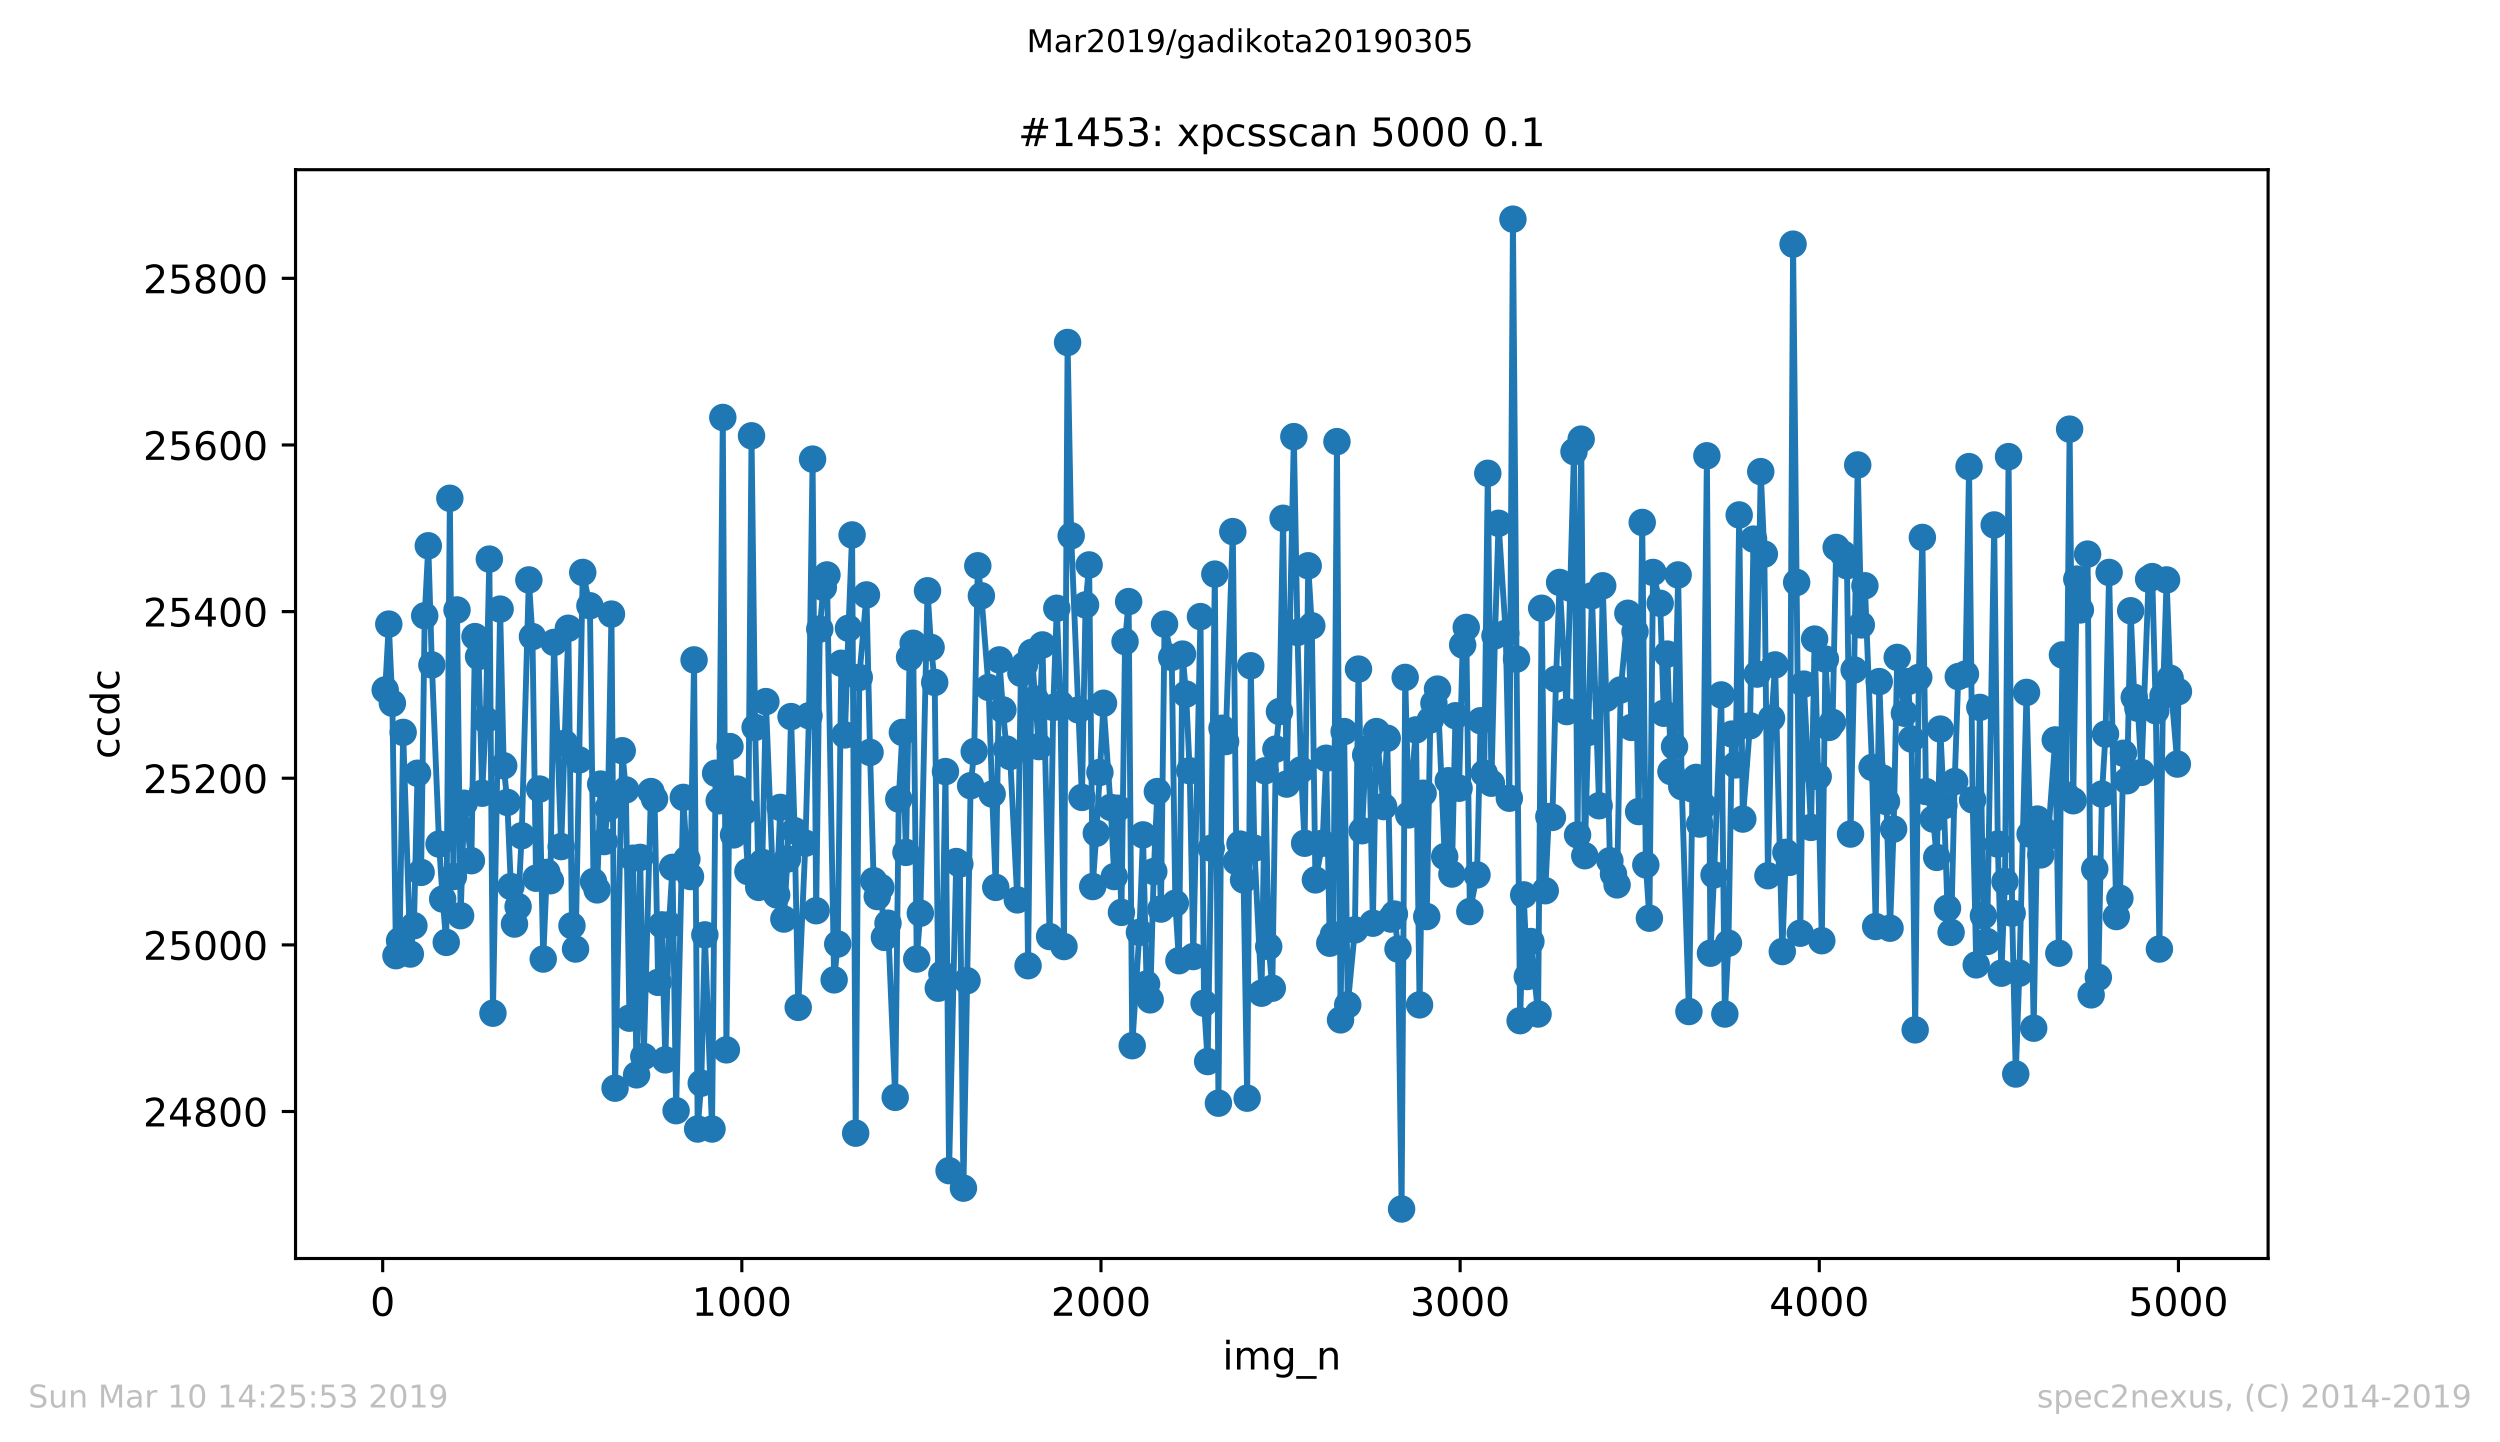 <?xml version="1.0" encoding="utf-8" standalone="no"?>
<!DOCTYPE svg PUBLIC "-//W3C//DTD SVG 1.1//EN"
  "http://www.w3.org/Graphics/SVG/1.1/DTD/svg11.dtd">
<!-- Created with matplotlib (https://matplotlib.org/) -->
<svg height="367.2pt" version="1.1" viewBox="0 0 636.48 367.2" width="636.48pt" xmlns="http://www.w3.org/2000/svg" xmlns:xlink="http://www.w3.org/1999/xlink">
 <defs>
  <style type="text/css">
*{stroke-linecap:butt;stroke-linejoin:round;white-space:pre;}
  </style>
 </defs>
 <g id="figure_1">
  <g id="patch_1">
   <path d="M 0 367.2 
L 636.48 367.2 
L 636.48 0 
L 0 0 
z
" style="fill:#ffffff;"/>
  </g>
  <g id="axes_1">
   <g id="patch_2">
    <path d="M 75.24 320.4 
L 577.44 320.4 
L 577.44 43.2 
L 75.24 43.2 
z
" style="fill:#ffffff;"/>
   </g>
   <g id="matplotlib.axis_1">
    <g id="xtick_1">
     <g id="line2d_1">
      <defs>
       <path d="M 0 0 
L 0 3.5 
" id="m2bbcb3da48" style="stroke:#000000;stroke-width:0.8;"/>
      </defs>
      <g>
       <use style="stroke:#000000;stroke-width:0.8;" x="97.427" xlink:href="#m2bbcb3da48" y="320.4"/>
      </g>
     </g>
     <g id="text_1">
      <!-- 0 -->
      <defs>
       <path d="M 31.781 66.406 
Q 24.172 66.406 20.328 58.906 
Q 16.5 51.422 16.5 36.375 
Q 16.5 21.391 20.328 13.891 
Q 24.172 6.391 31.781 6.391 
Q 39.453 6.391 43.281 13.891 
Q 47.125 21.391 47.125 36.375 
Q 47.125 51.422 43.281 58.906 
Q 39.453 66.406 31.781 66.406 
z
M 31.781 74.219 
Q 44.047 74.219 50.516 64.516 
Q 56.984 54.828 56.984 36.375 
Q 56.984 17.969 50.516 8.266 
Q 44.047 -1.422 31.781 -1.422 
Q 19.531 -1.422 13.062 8.266 
Q 6.594 17.969 6.594 36.375 
Q 6.594 54.828 13.062 64.516 
Q 19.531 74.219 31.781 74.219 
z
" id="DejaVuSans-48"/>
      </defs>
      <g transform="translate(94.246 334.998)scale(0.1 -0.1)">
       <use xlink:href="#DejaVuSans-48"/>
      </g>
     </g>
    </g>
    <g id="xtick_2">
     <g id="line2d_2">
      <g>
       <use style="stroke:#000000;stroke-width:0.8;" x="188.864" xlink:href="#m2bbcb3da48" y="320.4"/>
      </g>
     </g>
     <g id="text_2">
      <!-- 1000 -->
      <defs>
       <path d="M 12.406 8.297 
L 28.516 8.297 
L 28.516 63.922 
L 10.984 60.406 
L 10.984 69.391 
L 28.422 72.906 
L 38.281 72.906 
L 38.281 8.297 
L 54.391 8.297 
L 54.391 0 
L 12.406 0 
z
" id="DejaVuSans-49"/>
      </defs>
      <g transform="translate(176.139 334.998)scale(0.1 -0.1)">
       <use xlink:href="#DejaVuSans-49"/>
       <use x="63.623" xlink:href="#DejaVuSans-48"/>
       <use x="127.246" xlink:href="#DejaVuSans-48"/>
       <use x="190.869" xlink:href="#DejaVuSans-48"/>
      </g>
     </g>
    </g>
    <g id="xtick_3">
     <g id="line2d_3">
      <g>
       <use style="stroke:#000000;stroke-width:0.8;" x="280.301" xlink:href="#m2bbcb3da48" y="320.4"/>
      </g>
     </g>
     <g id="text_3">
      <!-- 2000 -->
      <defs>
       <path d="M 19.188 8.297 
L 53.609 8.297 
L 53.609 0 
L 7.328 0 
L 7.328 8.297 
Q 12.938 14.109 22.625 23.891 
Q 32.328 33.688 34.812 36.531 
Q 39.547 41.844 41.422 45.531 
Q 43.312 49.219 43.312 52.781 
Q 43.312 58.594 39.234 62.25 
Q 35.156 65.922 28.609 65.922 
Q 23.969 65.922 18.812 64.312 
Q 13.672 62.703 7.812 59.422 
L 7.812 69.391 
Q 13.766 71.781 18.938 73 
Q 24.125 74.219 28.422 74.219 
Q 39.75 74.219 46.484 68.547 
Q 53.219 62.891 53.219 53.422 
Q 53.219 48.922 51.531 44.891 
Q 49.859 40.875 45.406 35.406 
Q 44.188 33.984 37.641 27.219 
Q 31.109 20.453 19.188 8.297 
z
" id="DejaVuSans-50"/>
      </defs>
      <g transform="translate(267.576 334.998)scale(0.1 -0.1)">
       <use xlink:href="#DejaVuSans-50"/>
       <use x="63.623" xlink:href="#DejaVuSans-48"/>
       <use x="127.246" xlink:href="#DejaVuSans-48"/>
       <use x="190.869" xlink:href="#DejaVuSans-48"/>
      </g>
     </g>
    </g>
    <g id="xtick_4">
     <g id="line2d_4">
      <g>
       <use style="stroke:#000000;stroke-width:0.8;" x="371.739" xlink:href="#m2bbcb3da48" y="320.4"/>
      </g>
     </g>
     <g id="text_4">
      <!-- 3000 -->
      <defs>
       <path d="M 40.578 39.312 
Q 47.656 37.797 51.625 33 
Q 55.609 28.219 55.609 21.188 
Q 55.609 10.406 48.188 4.484 
Q 40.766 -1.422 27.094 -1.422 
Q 22.516 -1.422 17.656 -0.516 
Q 12.797 0.391 7.625 2.203 
L 7.625 11.719 
Q 11.719 9.328 16.594 8.109 
Q 21.484 6.891 26.812 6.891 
Q 36.078 6.891 40.938 10.547 
Q 45.797 14.203 45.797 21.188 
Q 45.797 27.641 41.281 31.266 
Q 36.766 34.906 28.719 34.906 
L 20.219 34.906 
L 20.219 43.016 
L 29.109 43.016 
Q 36.375 43.016 40.234 45.922 
Q 44.094 48.828 44.094 54.297 
Q 44.094 59.906 40.109 62.906 
Q 36.141 65.922 28.719 65.922 
Q 24.656 65.922 20.016 65.031 
Q 15.375 64.156 9.812 62.312 
L 9.812 71.094 
Q 15.438 72.656 20.344 73.438 
Q 25.25 74.219 29.594 74.219 
Q 40.828 74.219 47.359 69.109 
Q 53.906 64.016 53.906 55.328 
Q 53.906 49.266 50.438 45.094 
Q 46.969 40.922 40.578 39.312 
z
" id="DejaVuSans-51"/>
      </defs>
      <g transform="translate(359.014 334.998)scale(0.1 -0.1)">
       <use xlink:href="#DejaVuSans-51"/>
       <use x="63.623" xlink:href="#DejaVuSans-48"/>
       <use x="127.246" xlink:href="#DejaVuSans-48"/>
       <use x="190.869" xlink:href="#DejaVuSans-48"/>
      </g>
     </g>
    </g>
    <g id="xtick_5">
     <g id="line2d_5">
      <g>
       <use style="stroke:#000000;stroke-width:0.8;" x="463.176" xlink:href="#m2bbcb3da48" y="320.4"/>
      </g>
     </g>
     <g id="text_5">
      <!-- 4000 -->
      <defs>
       <path d="M 37.797 64.312 
L 12.891 25.391 
L 37.797 25.391 
z
M 35.203 72.906 
L 47.609 72.906 
L 47.609 25.391 
L 58.016 25.391 
L 58.016 17.188 
L 47.609 17.188 
L 47.609 0 
L 37.797 0 
L 37.797 17.188 
L 4.891 17.188 
L 4.891 26.703 
z
" id="DejaVuSans-52"/>
      </defs>
      <g transform="translate(450.451 334.998)scale(0.1 -0.1)">
       <use xlink:href="#DejaVuSans-52"/>
       <use x="63.623" xlink:href="#DejaVuSans-48"/>
       <use x="127.246" xlink:href="#DejaVuSans-48"/>
       <use x="190.869" xlink:href="#DejaVuSans-48"/>
      </g>
     </g>
    </g>
    <g id="xtick_6">
     <g id="line2d_6">
      <g>
       <use style="stroke:#000000;stroke-width:0.8;" x="554.613" xlink:href="#m2bbcb3da48" y="320.4"/>
      </g>
     </g>
     <g id="text_6">
      <!-- 5000 -->
      <defs>
       <path d="M 10.797 72.906 
L 49.516 72.906 
L 49.516 64.594 
L 19.828 64.594 
L 19.828 46.734 
Q 21.969 47.469 24.109 47.828 
Q 26.266 48.188 28.422 48.188 
Q 40.625 48.188 47.75 41.5 
Q 54.891 34.812 54.891 23.391 
Q 54.891 11.625 47.562 5.094 
Q 40.234 -1.422 26.906 -1.422 
Q 22.312 -1.422 17.547 -0.641 
Q 12.797 0.141 7.719 1.703 
L 7.719 11.625 
Q 12.109 9.234 16.797 8.062 
Q 21.484 6.891 26.703 6.891 
Q 35.156 6.891 40.078 11.328 
Q 45.016 15.766 45.016 23.391 
Q 45.016 31 40.078 35.438 
Q 35.156 39.891 26.703 39.891 
Q 22.75 39.891 18.812 39.016 
Q 14.891 38.141 10.797 36.281 
z
" id="DejaVuSans-53"/>
      </defs>
      <g transform="translate(541.888 334.998)scale(0.1 -0.1)">
       <use xlink:href="#DejaVuSans-53"/>
       <use x="63.623" xlink:href="#DejaVuSans-48"/>
       <use x="127.246" xlink:href="#DejaVuSans-48"/>
       <use x="190.869" xlink:href="#DejaVuSans-48"/>
      </g>
     </g>
    </g>
    <g id="text_7">
     <!-- img_n -->
     <defs>
      <path d="M 9.422 54.688 
L 18.406 54.688 
L 18.406 0 
L 9.422 0 
z
M 9.422 75.984 
L 18.406 75.984 
L 18.406 64.594 
L 9.422 64.594 
z
" id="DejaVuSans-105"/>
      <path d="M 52 44.188 
Q 55.375 50.25 60.062 53.125 
Q 64.75 56 71.094 56 
Q 79.641 56 84.281 50.016 
Q 88.922 44.047 88.922 33.016 
L 88.922 0 
L 79.891 0 
L 79.891 32.719 
Q 79.891 40.578 77.094 44.375 
Q 74.312 48.188 68.609 48.188 
Q 61.625 48.188 57.562 43.547 
Q 53.516 38.922 53.516 30.906 
L 53.516 0 
L 44.484 0 
L 44.484 32.719 
Q 44.484 40.625 41.703 44.406 
Q 38.922 48.188 33.109 48.188 
Q 26.219 48.188 22.156 43.531 
Q 18.109 38.875 18.109 30.906 
L 18.109 0 
L 9.078 0 
L 9.078 54.688 
L 18.109 54.688 
L 18.109 46.188 
Q 21.188 51.219 25.484 53.609 
Q 29.781 56 35.688 56 
Q 41.656 56 45.828 52.969 
Q 50 49.953 52 44.188 
z
" id="DejaVuSans-109"/>
      <path d="M 45.406 27.984 
Q 45.406 37.75 41.375 43.109 
Q 37.359 48.484 30.078 48.484 
Q 22.859 48.484 18.828 43.109 
Q 14.797 37.75 14.797 27.984 
Q 14.797 18.266 18.828 12.891 
Q 22.859 7.516 30.078 7.516 
Q 37.359 7.516 41.375 12.891 
Q 45.406 18.266 45.406 27.984 
z
M 54.391 6.781 
Q 54.391 -7.172 48.188 -13.984 
Q 42 -20.797 29.203 -20.797 
Q 24.469 -20.797 20.266 -20.094 
Q 16.062 -19.391 12.109 -17.922 
L 12.109 -9.188 
Q 16.062 -11.328 19.922 -12.344 
Q 23.781 -13.375 27.781 -13.375 
Q 36.625 -13.375 41.016 -8.766 
Q 45.406 -4.156 45.406 5.172 
L 45.406 9.625 
Q 42.625 4.781 38.281 2.391 
Q 33.938 0 27.875 0 
Q 17.828 0 11.672 7.656 
Q 5.516 15.328 5.516 27.984 
Q 5.516 40.672 11.672 48.328 
Q 17.828 56 27.875 56 
Q 33.938 56 38.281 53.609 
Q 42.625 51.219 45.406 46.391 
L 45.406 54.688 
L 54.391 54.688 
z
" id="DejaVuSans-103"/>
      <path d="M 50.984 -16.609 
L 50.984 -23.578 
L -0.984 -23.578 
L -0.984 -16.609 
z
" id="DejaVuSans-95"/>
      <path d="M 54.891 33.016 
L 54.891 0 
L 45.906 0 
L 45.906 32.719 
Q 45.906 40.484 42.875 44.328 
Q 39.844 48.188 33.797 48.188 
Q 26.516 48.188 22.312 43.547 
Q 18.109 38.922 18.109 30.906 
L 18.109 0 
L 9.078 0 
L 9.078 54.688 
L 18.109 54.688 
L 18.109 46.188 
Q 21.344 51.125 25.703 53.562 
Q 30.078 56 35.797 56 
Q 45.219 56 50.047 50.172 
Q 54.891 44.344 54.891 33.016 
z
" id="DejaVuSans-110"/>
     </defs>
     <g transform="translate(311.238 348.677)scale(0.1 -0.1)">
      <use xlink:href="#DejaVuSans-105"/>
      <use x="27.783" xlink:href="#DejaVuSans-109"/>
      <use x="125.195" xlink:href="#DejaVuSans-103"/>
      <use x="188.672" xlink:href="#DejaVuSans-95"/>
      <use x="238.672" xlink:href="#DejaVuSans-110"/>
     </g>
    </g>
   </g>
   <g id="matplotlib.axis_2">
    <g id="ytick_1">
     <g id="line2d_7">
      <defs>
       <path d="M 0 0 
L -3.5 0 
" id="m71f03d7e84" style="stroke:#000000;stroke-width:0.8;"/>
      </defs>
      <g>
       <use style="stroke:#000000;stroke-width:0.8;" x="75.24" xlink:href="#m71f03d7e84" y="282.982"/>
      </g>
     </g>
     <g id="text_8">
      <!-- 24800 -->
      <defs>
       <path d="M 31.781 34.625 
Q 24.75 34.625 20.719 30.859 
Q 16.703 27.094 16.703 20.516 
Q 16.703 13.922 20.719 10.156 
Q 24.75 6.391 31.781 6.391 
Q 38.812 6.391 42.859 10.172 
Q 46.922 13.969 46.922 20.516 
Q 46.922 27.094 42.891 30.859 
Q 38.875 34.625 31.781 34.625 
z
M 21.922 38.812 
Q 15.578 40.375 12.031 44.719 
Q 8.5 49.078 8.5 55.328 
Q 8.5 64.062 14.719 69.141 
Q 20.953 74.219 31.781 74.219 
Q 42.672 74.219 48.875 69.141 
Q 55.078 64.062 55.078 55.328 
Q 55.078 49.078 51.531 44.719 
Q 48 40.375 41.703 38.812 
Q 48.828 37.156 52.797 32.312 
Q 56.781 27.484 56.781 20.516 
Q 56.781 9.906 50.312 4.234 
Q 43.844 -1.422 31.781 -1.422 
Q 19.734 -1.422 13.25 4.234 
Q 6.781 9.906 6.781 20.516 
Q 6.781 27.484 10.781 32.312 
Q 14.797 37.156 21.922 38.812 
z
M 18.312 54.391 
Q 18.312 48.734 21.844 45.562 
Q 25.391 42.391 31.781 42.391 
Q 38.141 42.391 41.719 45.562 
Q 45.312 48.734 45.312 54.391 
Q 45.312 60.062 41.719 63.234 
Q 38.141 66.406 31.781 66.406 
Q 25.391 66.406 21.844 63.234 
Q 18.312 60.062 18.312 54.391 
z
" id="DejaVuSans-56"/>
      </defs>
      <g transform="translate(36.428 286.781)scale(0.1 -0.1)">
       <use xlink:href="#DejaVuSans-50"/>
       <use x="63.623" xlink:href="#DejaVuSans-52"/>
       <use x="127.246" xlink:href="#DejaVuSans-56"/>
       <use x="190.869" xlink:href="#DejaVuSans-48"/>
       <use x="254.492" xlink:href="#DejaVuSans-48"/>
      </g>
     </g>
    </g>
    <g id="ytick_2">
     <g id="line2d_8">
      <g>
       <use style="stroke:#000000;stroke-width:0.8;" x="75.24" xlink:href="#m71f03d7e84" y="240.558"/>
      </g>
     </g>
     <g id="text_9">
      <!-- 25000 -->
      <g transform="translate(36.428 244.357)scale(0.1 -0.1)">
       <use xlink:href="#DejaVuSans-50"/>
       <use x="63.623" xlink:href="#DejaVuSans-53"/>
       <use x="127.246" xlink:href="#DejaVuSans-48"/>
       <use x="190.869" xlink:href="#DejaVuSans-48"/>
       <use x="254.492" xlink:href="#DejaVuSans-48"/>
      </g>
     </g>
    </g>
    <g id="ytick_3">
     <g id="line2d_9">
      <g>
       <use style="stroke:#000000;stroke-width:0.8;" x="75.24" xlink:href="#m71f03d7e84" y="198.133"/>
      </g>
     </g>
     <g id="text_10">
      <!-- 25200 -->
      <g transform="translate(36.428 201.933)scale(0.1 -0.1)">
       <use xlink:href="#DejaVuSans-50"/>
       <use x="63.623" xlink:href="#DejaVuSans-53"/>
       <use x="127.246" xlink:href="#DejaVuSans-50"/>
       <use x="190.869" xlink:href="#DejaVuSans-48"/>
       <use x="254.492" xlink:href="#DejaVuSans-48"/>
      </g>
     </g>
    </g>
    <g id="ytick_4">
     <g id="line2d_10">
      <g>
       <use style="stroke:#000000;stroke-width:0.8;" x="75.24" xlink:href="#m71f03d7e84" y="155.709"/>
      </g>
     </g>
     <g id="text_11">
      <!-- 25400 -->
      <g transform="translate(36.428 159.508)scale(0.1 -0.1)">
       <use xlink:href="#DejaVuSans-50"/>
       <use x="63.623" xlink:href="#DejaVuSans-53"/>
       <use x="127.246" xlink:href="#DejaVuSans-52"/>
       <use x="190.869" xlink:href="#DejaVuSans-48"/>
       <use x="254.492" xlink:href="#DejaVuSans-48"/>
      </g>
     </g>
    </g>
    <g id="ytick_5">
     <g id="line2d_11">
      <g>
       <use style="stroke:#000000;stroke-width:0.8;" x="75.24" xlink:href="#m71f03d7e84" y="113.285"/>
      </g>
     </g>
     <g id="text_12">
      <!-- 25600 -->
      <defs>
       <path d="M 33.016 40.375 
Q 26.375 40.375 22.484 35.828 
Q 18.609 31.297 18.609 23.391 
Q 18.609 15.531 22.484 10.953 
Q 26.375 6.391 33.016 6.391 
Q 39.656 6.391 43.531 10.953 
Q 47.406 15.531 47.406 23.391 
Q 47.406 31.297 43.531 35.828 
Q 39.656 40.375 33.016 40.375 
z
M 52.594 71.297 
L 52.594 62.312 
Q 48.875 64.062 45.094 64.984 
Q 41.312 65.922 37.594 65.922 
Q 27.828 65.922 22.672 59.328 
Q 17.531 52.734 16.797 39.406 
Q 19.672 43.656 24.016 45.922 
Q 28.375 48.188 33.594 48.188 
Q 44.578 48.188 50.953 41.516 
Q 57.328 34.859 57.328 23.391 
Q 57.328 12.156 50.688 5.359 
Q 44.047 -1.422 33.016 -1.422 
Q 20.359 -1.422 13.672 8.266 
Q 6.984 17.969 6.984 36.375 
Q 6.984 53.656 15.188 63.938 
Q 23.391 74.219 37.203 74.219 
Q 40.922 74.219 44.703 73.484 
Q 48.484 72.75 52.594 71.297 
z
" id="DejaVuSans-54"/>
      </defs>
      <g transform="translate(36.428 117.084)scale(0.1 -0.1)">
       <use xlink:href="#DejaVuSans-50"/>
       <use x="63.623" xlink:href="#DejaVuSans-53"/>
       <use x="127.246" xlink:href="#DejaVuSans-54"/>
       <use x="190.869" xlink:href="#DejaVuSans-48"/>
       <use x="254.492" xlink:href="#DejaVuSans-48"/>
      </g>
     </g>
    </g>
    <g id="ytick_6">
     <g id="line2d_12">
      <g>
       <use style="stroke:#000000;stroke-width:0.8;" x="75.24" xlink:href="#m71f03d7e84" y="70.861"/>
      </g>
     </g>
     <g id="text_13">
      <!-- 25800 -->
      <g transform="translate(36.428 74.66)scale(0.1 -0.1)">
       <use xlink:href="#DejaVuSans-50"/>
       <use x="63.623" xlink:href="#DejaVuSans-53"/>
       <use x="127.246" xlink:href="#DejaVuSans-56"/>
       <use x="190.869" xlink:href="#DejaVuSans-48"/>
       <use x="254.492" xlink:href="#DejaVuSans-48"/>
      </g>
     </g>
    </g>
    <g id="text_14">
     <!-- ccdc -->
     <defs>
      <path d="M 48.781 52.594 
L 48.781 44.188 
Q 44.969 46.297 41.141 47.344 
Q 37.312 48.391 33.406 48.391 
Q 24.656 48.391 19.812 42.844 
Q 14.984 37.312 14.984 27.297 
Q 14.984 17.281 19.812 11.734 
Q 24.656 6.203 33.406 6.203 
Q 37.312 6.203 41.141 7.25 
Q 44.969 8.297 48.781 10.406 
L 48.781 2.094 
Q 45.016 0.344 40.984 -0.531 
Q 36.969 -1.422 32.422 -1.422 
Q 20.062 -1.422 12.781 6.344 
Q 5.516 14.109 5.516 27.297 
Q 5.516 40.672 12.859 48.328 
Q 20.219 56 33.016 56 
Q 37.156 56 41.109 55.141 
Q 45.062 54.297 48.781 52.594 
z
" id="DejaVuSans-99"/>
      <path d="M 45.406 46.391 
L 45.406 75.984 
L 54.391 75.984 
L 54.391 0 
L 45.406 0 
L 45.406 8.203 
Q 42.578 3.328 38.25 0.953 
Q 33.938 -1.422 27.875 -1.422 
Q 17.969 -1.422 11.734 6.484 
Q 5.516 14.406 5.516 27.297 
Q 5.516 40.188 11.734 48.094 
Q 17.969 56 27.875 56 
Q 33.938 56 38.25 53.625 
Q 42.578 51.266 45.406 46.391 
z
M 14.797 27.297 
Q 14.797 17.391 18.875 11.75 
Q 22.953 6.109 30.078 6.109 
Q 37.203 6.109 41.297 11.75 
Q 45.406 17.391 45.406 27.297 
Q 45.406 37.203 41.297 42.844 
Q 37.203 48.484 30.078 48.484 
Q 22.953 48.484 18.875 42.844 
Q 14.797 37.203 14.797 27.297 
z
" id="DejaVuSans-100"/>
     </defs>
     <g transform="translate(30.348 193.222)rotate(-90)scale(0.1 -0.1)">
      <use xlink:href="#DejaVuSans-99"/>
      <use x="54.98" xlink:href="#DejaVuSans-99"/>
      <use x="109.961" xlink:href="#DejaVuSans-100"/>
      <use x="173.438" xlink:href="#DejaVuSans-99"/>
     </g>
    </g>
   </g>
   <g id="line2d_13">
    <path clip-path="url(#p65b16dea46)" d="M 98.067 175.648 
L 98.982 158.891 
L 99.896 179.042 
L 100.81 243.315 
L 101.725 239.497 
L 102.639 186.467 
L 104.468 242.891 
L 105.382 235.679 
L 106.297 196.861 
L 107.211 222.103 
L 108.125 156.77 
L 109.04 138.952 
L 109.954 169.285 
L 111.783 214.891 
L 112.697 228.891 
L 113.612 239.921 
L 114.526 126.861 
L 115.44 223.164 
L 116.355 155.285 
L 117.269 233.133 
L 118.183 204.497 
L 120.012 219.133 
L 120.927 162.073 
L 121.841 167.164 
L 122.755 201.952 
L 123.67 183.285 
L 124.584 142.345 
L 125.498 257.952 
L 127.327 155.073 
L 128.242 194.952 
L 129.156 204.285 
L 130.07 225.709 
L 130.985 235.255 
L 131.899 230.8 
L 132.813 212.77 
L 134.642 147.648 
L 135.556 162.073 
L 136.471 223.588 
L 137.385 200.891 
L 138.3 244.164 
L 139.214 222.103 
L 140.128 224.224 
L 141.043 163.558 
L 142.871 215.527 
L 144.7 159.952 
L 145.615 235.679 
L 146.529 241.618 
L 148.358 145.739 
L 150.186 154.224 
L 151.101 224.436 
L 152.015 226.558 
L 152.93 199.618 
L 153.844 214.255 
L 154.758 205.77 
L 155.673 156.345 
L 156.587 277.042 
L 158.416 191.133 
L 159.33 201.103 
L 160.245 259.224 
L 161.159 218.497 
L 162.073 273.648 
L 162.988 218.285 
L 163.902 268.982 
L 165.731 201.527 
L 166.645 203.436 
L 167.559 250.103 
L 168.474 235.467 
L 169.388 269.83 
L 170.303 235.467 
L 171.217 220.83 
L 172.131 282.77 
L 173.96 203.012 
L 174.874 218.709 
L 175.789 223.164 
L 176.703 168.012 
L 177.618 287.436 
L 178.532 275.77 
L 179.446 238.012 
L 181.275 287.436 
L 182.189 196.861 
L 183.104 203.861 
L 184.018 106.285 
L 184.933 267.285 
L 185.847 190.073 
L 186.761 212.558 
L 187.676 200.891 
L 189.504 206.618 
L 190.419 221.891 
L 191.333 110.952 
L 192.247 185.194 
L 193.162 225.921 
L 194.076 219.558 
L 194.991 178.618 
L 196.819 225.073 
L 197.734 227.83 
L 198.648 205.558 
L 199.562 233.982 
L 200.477 218.709 
L 201.391 182.436 
L 202.306 211.497 
L 203.22 256.467 
L 205.049 214.679 
L 205.963 182.224 
L 206.877 116.891 
L 207.792 231.861 
L 208.706 160.164 
L 209.621 149.558 
L 210.535 146.376 
L 212.364 249.467 
L 213.278 240.345 
L 214.192 168.861 
L 215.107 187.103 
L 216.021 159.952 
L 216.936 136.194 
L 217.85 288.497 
L 218.764 172.467 
L 220.593 151.467 
L 221.507 191.558 
L 222.422 224.224 
L 223.336 228.255 
L 224.25 225.921 
L 225.165 238.648 
L 226.079 235.042 
L 227.908 279.376 
L 228.822 203.436 
L 229.737 186.467 
L 230.651 217.012 
L 231.565 167.376 
L 232.48 163.77 
L 233.394 244.164 
L 234.309 232.497 
L 236.137 150.406 
L 237.052 164.83 
L 237.966 173.739 
L 238.88 251.588 
L 239.795 247.982 
L 240.709 196.436 
L 241.624 298.042 
L 243.452 219.345 
L 244.367 219.982 
L 245.281 302.497 
L 247.11 200.042 
L 248.024 191.345 
L 248.938 144.042 
L 249.853 151.679 
L 251.682 175.012 
L 252.596 202.164 
L 253.51 225.921 
L 254.425 168.012 
L 255.339 180.739 
L 256.253 190.709 
L 257.168 192.618 
L 258.997 229.103 
L 259.911 171.406 
L 260.825 169.285 
L 261.74 245.861 
L 262.654 166.103 
L 264.483 190.073 
L 265.397 164.194 
L 267.226 238.436 
L 268.14 180.103 
L 269.055 154.861 
L 269.969 179.255 
L 270.883 240.982 
L 271.798 87.194 
L 272.712 136.406 
L 275.455 203.012 
L 276.37 154.012 
L 277.284 143.83 
L 278.198 225.709 
L 279.113 212.133 
L 280.027 196.648 
L 280.941 179.042 
L 282.77 205.558 
L 283.685 223.164 
L 284.599 205.77 
L 285.513 232.285 
L 286.428 163.345 
L 287.342 153.164 
L 288.256 266.224 
L 290.085 237.376 
L 291 212.558 
L 291.914 250.527 
L 292.828 254.558 
L 293.743 221.891 
L 294.657 201.527 
L 295.571 231.436 
L 296.486 158.891 
L 298.315 167.376 
L 299.229 229.952 
L 300.143 244.588 
L 301.058 166.527 
L 301.972 176.709 
L 302.886 196.224 
L 303.801 243.527 
L 305.629 156.982 
L 306.544 255.406 
L 307.458 270.255 
L 308.373 215.952 
L 309.287 146.164 
L 310.201 280.861 
L 311.116 185.406 
L 312.03 188.8 
L 313.859 135.345 
L 314.773 219.345 
L 315.688 214.891 
L 316.602 224.012 
L 317.516 279.588 
L 318.431 169.497 
L 319.345 215.952 
L 321.174 252.861 
L 322.088 196.224 
L 323.003 240.982 
L 323.917 251.588 
L 324.831 190.709 
L 325.746 181.164 
L 326.66 131.952 
L 327.574 199.618 
L 329.403 111.164 
L 330.318 161.012 
L 331.232 196.012 
L 332.146 214.679 
L 333.061 144.042 
L 333.975 159.315 
L 334.889 224.012 
L 336.718 214.679 
L 337.632 193.042 
L 338.547 240.133 
L 339.461 238.012 
L 340.376 112.436 
L 341.29 259.648 
L 342.204 186.255 
L 343.119 255.83 
L 344.947 236.739 
L 345.862 170.345 
L 346.776 211.497 
L 347.691 192.194 
L 348.605 190.497 
L 349.519 235.042 
L 350.434 186.255 
L 352.262 205.345 
L 353.177 187.952 
L 354.091 233.982 
L 355.006 232.709 
L 355.92 241.618 
L 356.834 307.8 
L 357.749 172.467 
L 358.663 207.467 
L 360.492 185.83 
L 361.406 255.83 
L 362.32 201.952 
L 363.235 233.345 
L 364.149 183.285 
L 365.064 179.042 
L 365.978 175.436 
L 367.807 218.073 
L 368.721 198.77 
L 369.635 222.527 
L 370.55 182.224 
L 371.464 200.679 
L 372.379 164.194 
L 373.293 159.739 
L 374.207 232.073 
L 376.036 222.739 
L 376.95 183.497 
L 377.865 196.861 
L 378.779 120.497 
L 379.694 199.406 
L 380.608 161.861 
L 381.522 133.224 
L 383.351 161.224 
L 384.265 203.224 
L 385.18 55.8 
L 386.094 167.8 
L 387.009 259.861 
L 387.923 227.83 
L 388.837 248.618 
L 389.752 239.709 
L 391.58 258.164 
L 392.495 154.861 
L 393.409 226.77 
L 394.323 207.891 
L 395.238 208.103 
L 396.152 172.891 
L 397.067 148.285 
L 398.895 181.164 
L 400.724 114.982 
L 401.638 212.558 
L 402.553 111.8 
L 403.467 217.861 
L 405.296 151.679 
L 407.125 205.133 
L 408.039 149.133 
L 408.953 177.77 
L 409.868 219.133 
L 410.782 222.527 
L 411.697 225.285 
L 412.611 175.648 
L 414.44 156.133 
L 415.354 185.194 
L 416.268 160.8 
L 417.183 206.618 
L 418.097 133.012 
L 419.012 220.194 
L 419.926 233.77 
L 420.84 145.739 
L 422.669 153.588 
L 423.583 181.588 
L 424.498 166.527 
L 425.412 196.436 
L 426.326 190.073 
L 427.241 146.376 
L 428.155 200.255 
L 429.984 257.527 
L 430.898 200.891 
L 431.813 197.921 
L 432.727 209.8 
L 433.641 205.133 
L 434.556 116.042 
L 435.47 242.679 
L 436.385 222.739 
L 438.213 176.921 
L 439.128 258.164 
L 440.042 240.133 
L 440.956 186.891 
L 441.871 194.739 
L 442.785 131.103 
L 443.7 208.527 
L 445.528 184.77 
L 446.443 137.255 
L 447.357 171.618 
L 448.271 120.073 
L 449.186 141.073 
L 450.1 222.952 
L 451.014 182.861 
L 451.929 169.285 
L 453.758 242.255 
L 454.672 217.012 
L 455.586 219.558 
L 456.501 62.164 
L 458.329 237.588 
L 459.244 174.164 
L 461.073 210.648 
L 461.987 162.709 
L 462.901 197.709 
L 463.816 239.497 
L 464.73 167.8 
L 465.644 185.194 
L 466.559 183.921 
L 467.473 139.376 
L 469.302 141.073 
L 470.216 144.042 
L 471.131 212.345 
L 472.045 170.558 
L 472.959 118.376 
L 473.874 159.103 
L 474.788 149.133 
L 476.617 195.376 
L 477.531 235.891 
L 478.446 173.527 
L 479.36 198.133 
L 480.274 204.073 
L 481.189 236.315 
L 482.103 211.073 
L 483.017 167.376 
L 484.846 181.588 
L 485.761 173.527 
L 486.675 188.164 
L 487.589 262.194 
L 488.504 172.467 
L 489.418 136.83 
L 490.332 201.527 
L 492.161 208.527 
L 493.076 218.285 
L 493.99 185.618 
L 494.904 205.133 
L 495.819 231.224 
L 496.733 237.376 
L 497.647 198.982 
L 498.562 172.255 
L 500.391 171.618 
L 501.305 118.8 
L 502.219 203.648 
L 503.134 245.648 
L 504.048 180.103 
L 504.962 233.133 
L 505.877 239.709 
L 507.705 133.648 
L 508.62 214.891 
L 509.534 247.77 
L 510.449 224.436 
L 511.363 116.255 
L 512.277 232.497 
L 513.192 273.436 
L 514.106 247.77 
L 515.935 176.285 
L 516.849 212.345 
L 517.764 261.77 
L 518.678 208.527 
L 519.592 217.648 
L 520.507 211.497 
L 521.421 212.982 
L 523.25 188.376 
L 524.164 242.679 
L 525.079 166.739 
L 525.993 202.376 
L 526.907 109.255 
L 527.822 203.861 
L 528.736 147.436 
L 529.65 155.285 
L 531.479 141.073 
L 532.394 253.285 
L 533.308 221.255 
L 534.222 248.83 
L 535.137 202.164 
L 536.051 186.891 
L 536.965 145.739 
L 538.794 233.345 
L 539.708 228.679 
L 540.623 191.77 
L 541.537 198.77 
L 542.452 155.497 
L 543.366 177.558 
L 544.28 180.315 
L 545.195 196.648 
L 547.023 147.436 
L 547.938 146.8 
L 548.852 180.952 
L 549.767 241.618 
L 550.681 177.133 
L 551.595 147.648 
L 552.51 172.679 
L 554.338 194.527 
L 554.613 176.073 
L 554.613 176.073 
" style="fill:none;stroke:#1f77b4;stroke-linecap:square;stroke-width:1.5;"/>
    <defs>
     <path d="M 0 3 
C 0.796 3 1.559 2.684 2.121 2.121 
C 2.684 1.559 3 0.796 3 0 
C 3 -0.796 2.684 -1.559 2.121 -2.121 
C 1.559 -2.684 0.796 -3 0 -3 
C -0.796 -3 -1.559 -2.684 -2.121 -2.121 
C -2.684 -1.559 -3 -0.796 -3 0 
C -3 0.796 -2.684 1.559 -2.121 2.121 
C -1.559 2.684 -0.796 3 0 3 
z
" id="m2807cc75d0" style="stroke:#1f77b4;"/>
    </defs>
    <g clip-path="url(#p65b16dea46)">
     <use style="fill:#1f77b4;stroke:#1f77b4;" x="98.067" xlink:href="#m2807cc75d0" y="175.648"/>
     <use style="fill:#1f77b4;stroke:#1f77b4;" x="98.982" xlink:href="#m2807cc75d0" y="158.891"/>
     <use style="fill:#1f77b4;stroke:#1f77b4;" x="99.896" xlink:href="#m2807cc75d0" y="179.042"/>
     <use style="fill:#1f77b4;stroke:#1f77b4;" x="100.81" xlink:href="#m2807cc75d0" y="243.315"/>
     <use style="fill:#1f77b4;stroke:#1f77b4;" x="101.725" xlink:href="#m2807cc75d0" y="239.497"/>
     <use style="fill:#1f77b4;stroke:#1f77b4;" x="102.639" xlink:href="#m2807cc75d0" y="186.467"/>
     <use style="fill:#1f77b4;stroke:#1f77b4;" x="104.468" xlink:href="#m2807cc75d0" y="242.891"/>
     <use style="fill:#1f77b4;stroke:#1f77b4;" x="105.382" xlink:href="#m2807cc75d0" y="235.679"/>
     <use style="fill:#1f77b4;stroke:#1f77b4;" x="106.297" xlink:href="#m2807cc75d0" y="196.861"/>
     <use style="fill:#1f77b4;stroke:#1f77b4;" x="107.211" xlink:href="#m2807cc75d0" y="222.103"/>
     <use style="fill:#1f77b4;stroke:#1f77b4;" x="108.125" xlink:href="#m2807cc75d0" y="156.77"/>
     <use style="fill:#1f77b4;stroke:#1f77b4;" x="109.04" xlink:href="#m2807cc75d0" y="138.952"/>
     <use style="fill:#1f77b4;stroke:#1f77b4;" x="109.954" xlink:href="#m2807cc75d0" y="169.285"/>
     <use style="fill:#1f77b4;stroke:#1f77b4;" x="111.783" xlink:href="#m2807cc75d0" y="214.891"/>
     <use style="fill:#1f77b4;stroke:#1f77b4;" x="112.697" xlink:href="#m2807cc75d0" y="228.891"/>
     <use style="fill:#1f77b4;stroke:#1f77b4;" x="113.612" xlink:href="#m2807cc75d0" y="239.921"/>
     <use style="fill:#1f77b4;stroke:#1f77b4;" x="114.526" xlink:href="#m2807cc75d0" y="126.861"/>
     <use style="fill:#1f77b4;stroke:#1f77b4;" x="115.44" xlink:href="#m2807cc75d0" y="223.164"/>
     <use style="fill:#1f77b4;stroke:#1f77b4;" x="116.355" xlink:href="#m2807cc75d0" y="155.285"/>
     <use style="fill:#1f77b4;stroke:#1f77b4;" x="117.269" xlink:href="#m2807cc75d0" y="233.133"/>
     <use style="fill:#1f77b4;stroke:#1f77b4;" x="118.183" xlink:href="#m2807cc75d0" y="204.497"/>
     <use style="fill:#1f77b4;stroke:#1f77b4;" x="120.012" xlink:href="#m2807cc75d0" y="219.133"/>
     <use style="fill:#1f77b4;stroke:#1f77b4;" x="120.927" xlink:href="#m2807cc75d0" y="162.073"/>
     <use style="fill:#1f77b4;stroke:#1f77b4;" x="121.841" xlink:href="#m2807cc75d0" y="167.164"/>
     <use style="fill:#1f77b4;stroke:#1f77b4;" x="122.755" xlink:href="#m2807cc75d0" y="201.952"/>
     <use style="fill:#1f77b4;stroke:#1f77b4;" x="123.67" xlink:href="#m2807cc75d0" y="183.285"/>
     <use style="fill:#1f77b4;stroke:#1f77b4;" x="124.584" xlink:href="#m2807cc75d0" y="142.345"/>
     <use style="fill:#1f77b4;stroke:#1f77b4;" x="125.498" xlink:href="#m2807cc75d0" y="257.952"/>
     <use style="fill:#1f77b4;stroke:#1f77b4;" x="127.327" xlink:href="#m2807cc75d0" y="155.073"/>
     <use style="fill:#1f77b4;stroke:#1f77b4;" x="128.242" xlink:href="#m2807cc75d0" y="194.952"/>
     <use style="fill:#1f77b4;stroke:#1f77b4;" x="129.156" xlink:href="#m2807cc75d0" y="204.285"/>
     <use style="fill:#1f77b4;stroke:#1f77b4;" x="130.07" xlink:href="#m2807cc75d0" y="225.709"/>
     <use style="fill:#1f77b4;stroke:#1f77b4;" x="130.985" xlink:href="#m2807cc75d0" y="235.255"/>
     <use style="fill:#1f77b4;stroke:#1f77b4;" x="131.899" xlink:href="#m2807cc75d0" y="230.8"/>
     <use style="fill:#1f77b4;stroke:#1f77b4;" x="132.813" xlink:href="#m2807cc75d0" y="212.77"/>
     <use style="fill:#1f77b4;stroke:#1f77b4;" x="134.642" xlink:href="#m2807cc75d0" y="147.648"/>
     <use style="fill:#1f77b4;stroke:#1f77b4;" x="135.556" xlink:href="#m2807cc75d0" y="162.073"/>
     <use style="fill:#1f77b4;stroke:#1f77b4;" x="136.471" xlink:href="#m2807cc75d0" y="223.588"/>
     <use style="fill:#1f77b4;stroke:#1f77b4;" x="137.385" xlink:href="#m2807cc75d0" y="200.891"/>
     <use style="fill:#1f77b4;stroke:#1f77b4;" x="138.3" xlink:href="#m2807cc75d0" y="244.164"/>
     <use style="fill:#1f77b4;stroke:#1f77b4;" x="139.214" xlink:href="#m2807cc75d0" y="222.103"/>
     <use style="fill:#1f77b4;stroke:#1f77b4;" x="140.128" xlink:href="#m2807cc75d0" y="224.224"/>
     <use style="fill:#1f77b4;stroke:#1f77b4;" x="141.043" xlink:href="#m2807cc75d0" y="163.558"/>
     <use style="fill:#1f77b4;stroke:#1f77b4;" x="142.871" xlink:href="#m2807cc75d0" y="215.527"/>
     <use style="fill:#1f77b4;stroke:#1f77b4;" x="143.786" xlink:href="#m2807cc75d0" y="189.224"/>
     <use style="fill:#1f77b4;stroke:#1f77b4;" x="144.7" xlink:href="#m2807cc75d0" y="159.952"/>
     <use style="fill:#1f77b4;stroke:#1f77b4;" x="145.615" xlink:href="#m2807cc75d0" y="235.679"/>
     <use style="fill:#1f77b4;stroke:#1f77b4;" x="146.529" xlink:href="#m2807cc75d0" y="241.618"/>
     <use style="fill:#1f77b4;stroke:#1f77b4;" x="147.443" xlink:href="#m2807cc75d0" y="193.467"/>
     <use style="fill:#1f77b4;stroke:#1f77b4;" x="148.358" xlink:href="#m2807cc75d0" y="145.739"/>
     <use style="fill:#1f77b4;stroke:#1f77b4;" x="150.186" xlink:href="#m2807cc75d0" y="154.224"/>
     <use style="fill:#1f77b4;stroke:#1f77b4;" x="151.101" xlink:href="#m2807cc75d0" y="224.436"/>
     <use style="fill:#1f77b4;stroke:#1f77b4;" x="152.015" xlink:href="#m2807cc75d0" y="226.558"/>
     <use style="fill:#1f77b4;stroke:#1f77b4;" x="152.93" xlink:href="#m2807cc75d0" y="199.618"/>
     <use style="fill:#1f77b4;stroke:#1f77b4;" x="153.844" xlink:href="#m2807cc75d0" y="214.255"/>
     <use style="fill:#1f77b4;stroke:#1f77b4;" x="154.758" xlink:href="#m2807cc75d0" y="205.77"/>
     <use style="fill:#1f77b4;stroke:#1f77b4;" x="155.673" xlink:href="#m2807cc75d0" y="156.345"/>
     <use style="fill:#1f77b4;stroke:#1f77b4;" x="156.587" xlink:href="#m2807cc75d0" y="277.042"/>
     <use style="fill:#1f77b4;stroke:#1f77b4;" x="158.416" xlink:href="#m2807cc75d0" y="191.133"/>
     <use style="fill:#1f77b4;stroke:#1f77b4;" x="159.33" xlink:href="#m2807cc75d0" y="201.103"/>
     <use style="fill:#1f77b4;stroke:#1f77b4;" x="160.245" xlink:href="#m2807cc75d0" y="259.224"/>
     <use style="fill:#1f77b4;stroke:#1f77b4;" x="161.159" xlink:href="#m2807cc75d0" y="218.497"/>
     <use style="fill:#1f77b4;stroke:#1f77b4;" x="162.073" xlink:href="#m2807cc75d0" y="273.648"/>
     <use style="fill:#1f77b4;stroke:#1f77b4;" x="162.988" xlink:href="#m2807cc75d0" y="218.285"/>
     <use style="fill:#1f77b4;stroke:#1f77b4;" x="163.902" xlink:href="#m2807cc75d0" y="268.982"/>
     <use style="fill:#1f77b4;stroke:#1f77b4;" x="165.731" xlink:href="#m2807cc75d0" y="201.527"/>
     <use style="fill:#1f77b4;stroke:#1f77b4;" x="166.645" xlink:href="#m2807cc75d0" y="203.436"/>
     <use style="fill:#1f77b4;stroke:#1f77b4;" x="167.559" xlink:href="#m2807cc75d0" y="250.103"/>
     <use style="fill:#1f77b4;stroke:#1f77b4;" x="168.474" xlink:href="#m2807cc75d0" y="235.467"/>
     <use style="fill:#1f77b4;stroke:#1f77b4;" x="169.388" xlink:href="#m2807cc75d0" y="269.83"/>
     <use style="fill:#1f77b4;stroke:#1f77b4;" x="170.303" xlink:href="#m2807cc75d0" y="235.467"/>
     <use style="fill:#1f77b4;stroke:#1f77b4;" x="171.217" xlink:href="#m2807cc75d0" y="220.83"/>
     <use style="fill:#1f77b4;stroke:#1f77b4;" x="172.131" xlink:href="#m2807cc75d0" y="282.77"/>
     <use style="fill:#1f77b4;stroke:#1f77b4;" x="173.96" xlink:href="#m2807cc75d0" y="203.012"/>
     <use style="fill:#1f77b4;stroke:#1f77b4;" x="174.874" xlink:href="#m2807cc75d0" y="218.709"/>
     <use style="fill:#1f77b4;stroke:#1f77b4;" x="175.789" xlink:href="#m2807cc75d0" y="223.164"/>
     <use style="fill:#1f77b4;stroke:#1f77b4;" x="176.703" xlink:href="#m2807cc75d0" y="168.012"/>
     <use style="fill:#1f77b4;stroke:#1f77b4;" x="177.618" xlink:href="#m2807cc75d0" y="287.436"/>
     <use style="fill:#1f77b4;stroke:#1f77b4;" x="178.532" xlink:href="#m2807cc75d0" y="275.77"/>
     <use style="fill:#1f77b4;stroke:#1f77b4;" x="179.446" xlink:href="#m2807cc75d0" y="238.012"/>
     <use style="fill:#1f77b4;stroke:#1f77b4;" x="181.275" xlink:href="#m2807cc75d0" y="287.436"/>
     <use style="fill:#1f77b4;stroke:#1f77b4;" x="182.189" xlink:href="#m2807cc75d0" y="196.861"/>
     <use style="fill:#1f77b4;stroke:#1f77b4;" x="183.104" xlink:href="#m2807cc75d0" y="203.861"/>
     <use style="fill:#1f77b4;stroke:#1f77b4;" x="184.018" xlink:href="#m2807cc75d0" y="106.285"/>
     <use style="fill:#1f77b4;stroke:#1f77b4;" x="184.933" xlink:href="#m2807cc75d0" y="267.285"/>
     <use style="fill:#1f77b4;stroke:#1f77b4;" x="185.847" xlink:href="#m2807cc75d0" y="190.073"/>
     <use style="fill:#1f77b4;stroke:#1f77b4;" x="186.761" xlink:href="#m2807cc75d0" y="212.558"/>
     <use style="fill:#1f77b4;stroke:#1f77b4;" x="187.676" xlink:href="#m2807cc75d0" y="200.891"/>
     <use style="fill:#1f77b4;stroke:#1f77b4;" x="189.504" xlink:href="#m2807cc75d0" y="206.618"/>
     <use style="fill:#1f77b4;stroke:#1f77b4;" x="190.419" xlink:href="#m2807cc75d0" y="221.891"/>
     <use style="fill:#1f77b4;stroke:#1f77b4;" x="191.333" xlink:href="#m2807cc75d0" y="110.952"/>
     <use style="fill:#1f77b4;stroke:#1f77b4;" x="192.247" xlink:href="#m2807cc75d0" y="185.194"/>
     <use style="fill:#1f77b4;stroke:#1f77b4;" x="193.162" xlink:href="#m2807cc75d0" y="225.921"/>
     <use style="fill:#1f77b4;stroke:#1f77b4;" x="194.076" xlink:href="#m2807cc75d0" y="219.558"/>
     <use style="fill:#1f77b4;stroke:#1f77b4;" x="194.991" xlink:href="#m2807cc75d0" y="178.618"/>
     <use style="fill:#1f77b4;stroke:#1f77b4;" x="196.819" xlink:href="#m2807cc75d0" y="225.073"/>
     <use style="fill:#1f77b4;stroke:#1f77b4;" x="197.734" xlink:href="#m2807cc75d0" y="227.83"/>
     <use style="fill:#1f77b4;stroke:#1f77b4;" x="198.648" xlink:href="#m2807cc75d0" y="205.558"/>
     <use style="fill:#1f77b4;stroke:#1f77b4;" x="199.562" xlink:href="#m2807cc75d0" y="233.982"/>
     <use style="fill:#1f77b4;stroke:#1f77b4;" x="200.477" xlink:href="#m2807cc75d0" y="218.709"/>
     <use style="fill:#1f77b4;stroke:#1f77b4;" x="201.391" xlink:href="#m2807cc75d0" y="182.436"/>
     <use style="fill:#1f77b4;stroke:#1f77b4;" x="202.306" xlink:href="#m2807cc75d0" y="211.497"/>
     <use style="fill:#1f77b4;stroke:#1f77b4;" x="203.22" xlink:href="#m2807cc75d0" y="256.467"/>
     <use style="fill:#1f77b4;stroke:#1f77b4;" x="205.049" xlink:href="#m2807cc75d0" y="214.679"/>
     <use style="fill:#1f77b4;stroke:#1f77b4;" x="205.963" xlink:href="#m2807cc75d0" y="182.224"/>
     <use style="fill:#1f77b4;stroke:#1f77b4;" x="206.877" xlink:href="#m2807cc75d0" y="116.891"/>
     <use style="fill:#1f77b4;stroke:#1f77b4;" x="207.792" xlink:href="#m2807cc75d0" y="231.861"/>
     <use style="fill:#1f77b4;stroke:#1f77b4;" x="208.706" xlink:href="#m2807cc75d0" y="160.164"/>
     <use style="fill:#1f77b4;stroke:#1f77b4;" x="209.621" xlink:href="#m2807cc75d0" y="149.558"/>
     <use style="fill:#1f77b4;stroke:#1f77b4;" x="210.535" xlink:href="#m2807cc75d0" y="146.376"/>
     <use style="fill:#1f77b4;stroke:#1f77b4;" x="212.364" xlink:href="#m2807cc75d0" y="249.467"/>
     <use style="fill:#1f77b4;stroke:#1f77b4;" x="213.278" xlink:href="#m2807cc75d0" y="240.345"/>
     <use style="fill:#1f77b4;stroke:#1f77b4;" x="214.192" xlink:href="#m2807cc75d0" y="168.861"/>
     <use style="fill:#1f77b4;stroke:#1f77b4;" x="215.107" xlink:href="#m2807cc75d0" y="187.103"/>
     <use style="fill:#1f77b4;stroke:#1f77b4;" x="216.021" xlink:href="#m2807cc75d0" y="159.952"/>
     <use style="fill:#1f77b4;stroke:#1f77b4;" x="216.936" xlink:href="#m2807cc75d0" y="136.194"/>
     <use style="fill:#1f77b4;stroke:#1f77b4;" x="217.85" xlink:href="#m2807cc75d0" y="288.497"/>
     <use style="fill:#1f77b4;stroke:#1f77b4;" x="218.764" xlink:href="#m2807cc75d0" y="172.467"/>
     <use style="fill:#1f77b4;stroke:#1f77b4;" x="220.593" xlink:href="#m2807cc75d0" y="151.467"/>
     <use style="fill:#1f77b4;stroke:#1f77b4;" x="221.507" xlink:href="#m2807cc75d0" y="191.558"/>
     <use style="fill:#1f77b4;stroke:#1f77b4;" x="222.422" xlink:href="#m2807cc75d0" y="224.224"/>
     <use style="fill:#1f77b4;stroke:#1f77b4;" x="223.336" xlink:href="#m2807cc75d0" y="228.255"/>
     <use style="fill:#1f77b4;stroke:#1f77b4;" x="224.25" xlink:href="#m2807cc75d0" y="225.921"/>
     <use style="fill:#1f77b4;stroke:#1f77b4;" x="225.165" xlink:href="#m2807cc75d0" y="238.648"/>
     <use style="fill:#1f77b4;stroke:#1f77b4;" x="226.079" xlink:href="#m2807cc75d0" y="235.042"/>
     <use style="fill:#1f77b4;stroke:#1f77b4;" x="227.908" xlink:href="#m2807cc75d0" y="279.376"/>
     <use style="fill:#1f77b4;stroke:#1f77b4;" x="228.822" xlink:href="#m2807cc75d0" y="203.436"/>
     <use style="fill:#1f77b4;stroke:#1f77b4;" x="229.737" xlink:href="#m2807cc75d0" y="186.467"/>
     <use style="fill:#1f77b4;stroke:#1f77b4;" x="230.651" xlink:href="#m2807cc75d0" y="217.012"/>
     <use style="fill:#1f77b4;stroke:#1f77b4;" x="231.565" xlink:href="#m2807cc75d0" y="167.376"/>
     <use style="fill:#1f77b4;stroke:#1f77b4;" x="232.48" xlink:href="#m2807cc75d0" y="163.77"/>
     <use style="fill:#1f77b4;stroke:#1f77b4;" x="233.394" xlink:href="#m2807cc75d0" y="244.164"/>
     <use style="fill:#1f77b4;stroke:#1f77b4;" x="234.309" xlink:href="#m2807cc75d0" y="232.497"/>
     <use style="fill:#1f77b4;stroke:#1f77b4;" x="236.137" xlink:href="#m2807cc75d0" y="150.406"/>
     <use style="fill:#1f77b4;stroke:#1f77b4;" x="237.052" xlink:href="#m2807cc75d0" y="164.83"/>
     <use style="fill:#1f77b4;stroke:#1f77b4;" x="237.966" xlink:href="#m2807cc75d0" y="173.739"/>
     <use style="fill:#1f77b4;stroke:#1f77b4;" x="238.88" xlink:href="#m2807cc75d0" y="251.588"/>
     <use style="fill:#1f77b4;stroke:#1f77b4;" x="239.795" xlink:href="#m2807cc75d0" y="247.982"/>
     <use style="fill:#1f77b4;stroke:#1f77b4;" x="240.709" xlink:href="#m2807cc75d0" y="196.436"/>
     <use style="fill:#1f77b4;stroke:#1f77b4;" x="241.624" xlink:href="#m2807cc75d0" y="298.042"/>
     <use style="fill:#1f77b4;stroke:#1f77b4;" x="243.452" xlink:href="#m2807cc75d0" y="219.345"/>
     <use style="fill:#1f77b4;stroke:#1f77b4;" x="244.367" xlink:href="#m2807cc75d0" y="219.982"/>
     <use style="fill:#1f77b4;stroke:#1f77b4;" x="245.281" xlink:href="#m2807cc75d0" y="302.497"/>
     <use style="fill:#1f77b4;stroke:#1f77b4;" x="246.195" xlink:href="#m2807cc75d0" y="249.679"/>
     <use style="fill:#1f77b4;stroke:#1f77b4;" x="247.11" xlink:href="#m2807cc75d0" y="200.042"/>
     <use style="fill:#1f77b4;stroke:#1f77b4;" x="248.024" xlink:href="#m2807cc75d0" y="191.345"/>
     <use style="fill:#1f77b4;stroke:#1f77b4;" x="248.938" xlink:href="#m2807cc75d0" y="144.042"/>
     <use style="fill:#1f77b4;stroke:#1f77b4;" x="249.853" xlink:href="#m2807cc75d0" y="151.679"/>
     <use style="fill:#1f77b4;stroke:#1f77b4;" x="251.682" xlink:href="#m2807cc75d0" y="175.012"/>
     <use style="fill:#1f77b4;stroke:#1f77b4;" x="252.596" xlink:href="#m2807cc75d0" y="202.164"/>
     <use style="fill:#1f77b4;stroke:#1f77b4;" x="253.51" xlink:href="#m2807cc75d0" y="225.921"/>
     <use style="fill:#1f77b4;stroke:#1f77b4;" x="254.425" xlink:href="#m2807cc75d0" y="168.012"/>
     <use style="fill:#1f77b4;stroke:#1f77b4;" x="255.339" xlink:href="#m2807cc75d0" y="180.739"/>
     <use style="fill:#1f77b4;stroke:#1f77b4;" x="256.253" xlink:href="#m2807cc75d0" y="190.709"/>
     <use style="fill:#1f77b4;stroke:#1f77b4;" x="257.168" xlink:href="#m2807cc75d0" y="192.618"/>
     <use style="fill:#1f77b4;stroke:#1f77b4;" x="258.997" xlink:href="#m2807cc75d0" y="229.103"/>
     <use style="fill:#1f77b4;stroke:#1f77b4;" x="259.911" xlink:href="#m2807cc75d0" y="171.406"/>
     <use style="fill:#1f77b4;stroke:#1f77b4;" x="260.825" xlink:href="#m2807cc75d0" y="169.285"/>
     <use style="fill:#1f77b4;stroke:#1f77b4;" x="261.74" xlink:href="#m2807cc75d0" y="245.861"/>
     <use style="fill:#1f77b4;stroke:#1f77b4;" x="262.654" xlink:href="#m2807cc75d0" y="166.103"/>
     <use style="fill:#1f77b4;stroke:#1f77b4;" x="263.568" xlink:href="#m2807cc75d0" y="177.982"/>
     <use style="fill:#1f77b4;stroke:#1f77b4;" x="264.483" xlink:href="#m2807cc75d0" y="190.073"/>
     <use style="fill:#1f77b4;stroke:#1f77b4;" x="265.397" xlink:href="#m2807cc75d0" y="164.194"/>
     <use style="fill:#1f77b4;stroke:#1f77b4;" x="267.226" xlink:href="#m2807cc75d0" y="238.436"/>
     <use style="fill:#1f77b4;stroke:#1f77b4;" x="268.14" xlink:href="#m2807cc75d0" y="180.103"/>
     <use style="fill:#1f77b4;stroke:#1f77b4;" x="269.055" xlink:href="#m2807cc75d0" y="154.861"/>
     <use style="fill:#1f77b4;stroke:#1f77b4;" x="269.969" xlink:href="#m2807cc75d0" y="179.255"/>
     <use style="fill:#1f77b4;stroke:#1f77b4;" x="270.883" xlink:href="#m2807cc75d0" y="240.982"/>
     <use style="fill:#1f77b4;stroke:#1f77b4;" x="271.798" xlink:href="#m2807cc75d0" y="87.194"/>
     <use style="fill:#1f77b4;stroke:#1f77b4;" x="272.712" xlink:href="#m2807cc75d0" y="136.406"/>
     <use style="fill:#1f77b4;stroke:#1f77b4;" x="274.541" xlink:href="#m2807cc75d0" y="180.739"/>
     <use style="fill:#1f77b4;stroke:#1f77b4;" x="275.455" xlink:href="#m2807cc75d0" y="203.012"/>
     <use style="fill:#1f77b4;stroke:#1f77b4;" x="276.37" xlink:href="#m2807cc75d0" y="154.012"/>
     <use style="fill:#1f77b4;stroke:#1f77b4;" x="277.284" xlink:href="#m2807cc75d0" y="143.83"/>
     <use style="fill:#1f77b4;stroke:#1f77b4;" x="278.198" xlink:href="#m2807cc75d0" y="225.709"/>
     <use style="fill:#1f77b4;stroke:#1f77b4;" x="279.113" xlink:href="#m2807cc75d0" y="212.133"/>
     <use style="fill:#1f77b4;stroke:#1f77b4;" x="280.027" xlink:href="#m2807cc75d0" y="196.648"/>
     <use style="fill:#1f77b4;stroke:#1f77b4;" x="280.941" xlink:href="#m2807cc75d0" y="179.042"/>
     <use style="fill:#1f77b4;stroke:#1f77b4;" x="282.77" xlink:href="#m2807cc75d0" y="205.558"/>
     <use style="fill:#1f77b4;stroke:#1f77b4;" x="283.685" xlink:href="#m2807cc75d0" y="223.164"/>
     <use style="fill:#1f77b4;stroke:#1f77b4;" x="284.599" xlink:href="#m2807cc75d0" y="205.77"/>
     <use style="fill:#1f77b4;stroke:#1f77b4;" x="285.513" xlink:href="#m2807cc75d0" y="232.285"/>
     <use style="fill:#1f77b4;stroke:#1f77b4;" x="286.428" xlink:href="#m2807cc75d0" y="163.345"/>
     <use style="fill:#1f77b4;stroke:#1f77b4;" x="287.342" xlink:href="#m2807cc75d0" y="153.164"/>
     <use style="fill:#1f77b4;stroke:#1f77b4;" x="288.256" xlink:href="#m2807cc75d0" y="266.224"/>
     <use style="fill:#1f77b4;stroke:#1f77b4;" x="290.085" xlink:href="#m2807cc75d0" y="237.376"/>
     <use style="fill:#1f77b4;stroke:#1f77b4;" x="291" xlink:href="#m2807cc75d0" y="212.558"/>
     <use style="fill:#1f77b4;stroke:#1f77b4;" x="291.914" xlink:href="#m2807cc75d0" y="250.527"/>
     <use style="fill:#1f77b4;stroke:#1f77b4;" x="292.828" xlink:href="#m2807cc75d0" y="254.558"/>
     <use style="fill:#1f77b4;stroke:#1f77b4;" x="293.743" xlink:href="#m2807cc75d0" y="221.891"/>
     <use style="fill:#1f77b4;stroke:#1f77b4;" x="294.657" xlink:href="#m2807cc75d0" y="201.527"/>
     <use style="fill:#1f77b4;stroke:#1f77b4;" x="295.571" xlink:href="#m2807cc75d0" y="231.436"/>
     <use style="fill:#1f77b4;stroke:#1f77b4;" x="296.486" xlink:href="#m2807cc75d0" y="158.891"/>
     <use style="fill:#1f77b4;stroke:#1f77b4;" x="298.315" xlink:href="#m2807cc75d0" y="167.376"/>
     <use style="fill:#1f77b4;stroke:#1f77b4;" x="299.229" xlink:href="#m2807cc75d0" y="229.952"/>
     <use style="fill:#1f77b4;stroke:#1f77b4;" x="300.143" xlink:href="#m2807cc75d0" y="244.588"/>
     <use style="fill:#1f77b4;stroke:#1f77b4;" x="301.058" xlink:href="#m2807cc75d0" y="166.527"/>
     <use style="fill:#1f77b4;stroke:#1f77b4;" x="301.972" xlink:href="#m2807cc75d0" y="176.709"/>
     <use style="fill:#1f77b4;stroke:#1f77b4;" x="302.886" xlink:href="#m2807cc75d0" y="196.224"/>
     <use style="fill:#1f77b4;stroke:#1f77b4;" x="303.801" xlink:href="#m2807cc75d0" y="243.527"/>
     <use style="fill:#1f77b4;stroke:#1f77b4;" x="305.629" xlink:href="#m2807cc75d0" y="156.982"/>
     <use style="fill:#1f77b4;stroke:#1f77b4;" x="306.544" xlink:href="#m2807cc75d0" y="255.406"/>
     <use style="fill:#1f77b4;stroke:#1f77b4;" x="307.458" xlink:href="#m2807cc75d0" y="270.255"/>
     <use style="fill:#1f77b4;stroke:#1f77b4;" x="308.373" xlink:href="#m2807cc75d0" y="215.952"/>
     <use style="fill:#1f77b4;stroke:#1f77b4;" x="309.287" xlink:href="#m2807cc75d0" y="146.164"/>
     <use style="fill:#1f77b4;stroke:#1f77b4;" x="310.201" xlink:href="#m2807cc75d0" y="280.861"/>
     <use style="fill:#1f77b4;stroke:#1f77b4;" x="311.116" xlink:href="#m2807cc75d0" y="185.406"/>
     <use style="fill:#1f77b4;stroke:#1f77b4;" x="312.03" xlink:href="#m2807cc75d0" y="188.8"/>
     <use style="fill:#1f77b4;stroke:#1f77b4;" x="313.859" xlink:href="#m2807cc75d0" y="135.345"/>
     <use style="fill:#1f77b4;stroke:#1f77b4;" x="314.773" xlink:href="#m2807cc75d0" y="219.345"/>
     <use style="fill:#1f77b4;stroke:#1f77b4;" x="315.688" xlink:href="#m2807cc75d0" y="214.891"/>
     <use style="fill:#1f77b4;stroke:#1f77b4;" x="316.602" xlink:href="#m2807cc75d0" y="224.012"/>
     <use style="fill:#1f77b4;stroke:#1f77b4;" x="317.516" xlink:href="#m2807cc75d0" y="279.588"/>
     <use style="fill:#1f77b4;stroke:#1f77b4;" x="318.431" xlink:href="#m2807cc75d0" y="169.497"/>
     <use style="fill:#1f77b4;stroke:#1f77b4;" x="319.345" xlink:href="#m2807cc75d0" y="215.952"/>
     <use style="fill:#1f77b4;stroke:#1f77b4;" x="321.174" xlink:href="#m2807cc75d0" y="252.861"/>
     <use style="fill:#1f77b4;stroke:#1f77b4;" x="322.088" xlink:href="#m2807cc75d0" y="196.224"/>
     <use style="fill:#1f77b4;stroke:#1f77b4;" x="323.003" xlink:href="#m2807cc75d0" y="240.982"/>
     <use style="fill:#1f77b4;stroke:#1f77b4;" x="323.917" xlink:href="#m2807cc75d0" y="251.588"/>
     <use style="fill:#1f77b4;stroke:#1f77b4;" x="324.831" xlink:href="#m2807cc75d0" y="190.709"/>
     <use style="fill:#1f77b4;stroke:#1f77b4;" x="325.746" xlink:href="#m2807cc75d0" y="181.164"/>
     <use style="fill:#1f77b4;stroke:#1f77b4;" x="326.66" xlink:href="#m2807cc75d0" y="131.952"/>
     <use style="fill:#1f77b4;stroke:#1f77b4;" x="327.574" xlink:href="#m2807cc75d0" y="199.618"/>
     <use style="fill:#1f77b4;stroke:#1f77b4;" x="329.403" xlink:href="#m2807cc75d0" y="111.164"/>
     <use style="fill:#1f77b4;stroke:#1f77b4;" x="330.318" xlink:href="#m2807cc75d0" y="161.012"/>
     <use style="fill:#1f77b4;stroke:#1f77b4;" x="331.232" xlink:href="#m2807cc75d0" y="196.012"/>
     <use style="fill:#1f77b4;stroke:#1f77b4;" x="332.146" xlink:href="#m2807cc75d0" y="214.679"/>
     <use style="fill:#1f77b4;stroke:#1f77b4;" x="333.061" xlink:href="#m2807cc75d0" y="144.042"/>
     <use style="fill:#1f77b4;stroke:#1f77b4;" x="333.975" xlink:href="#m2807cc75d0" y="159.315"/>
     <use style="fill:#1f77b4;stroke:#1f77b4;" x="334.889" xlink:href="#m2807cc75d0" y="224.012"/>
     <use style="fill:#1f77b4;stroke:#1f77b4;" x="336.718" xlink:href="#m2807cc75d0" y="214.679"/>
     <use style="fill:#1f77b4;stroke:#1f77b4;" x="337.632" xlink:href="#m2807cc75d0" y="193.042"/>
     <use style="fill:#1f77b4;stroke:#1f77b4;" x="338.547" xlink:href="#m2807cc75d0" y="240.133"/>
     <use style="fill:#1f77b4;stroke:#1f77b4;" x="339.461" xlink:href="#m2807cc75d0" y="238.012"/>
     <use style="fill:#1f77b4;stroke:#1f77b4;" x="340.376" xlink:href="#m2807cc75d0" y="112.436"/>
     <use style="fill:#1f77b4;stroke:#1f77b4;" x="341.29" xlink:href="#m2807cc75d0" y="259.648"/>
     <use style="fill:#1f77b4;stroke:#1f77b4;" x="342.204" xlink:href="#m2807cc75d0" y="186.255"/>
     <use style="fill:#1f77b4;stroke:#1f77b4;" x="343.119" xlink:href="#m2807cc75d0" y="255.83"/>
     <use style="fill:#1f77b4;stroke:#1f77b4;" x="344.947" xlink:href="#m2807cc75d0" y="236.739"/>
     <use style="fill:#1f77b4;stroke:#1f77b4;" x="345.862" xlink:href="#m2807cc75d0" y="170.345"/>
     <use style="fill:#1f77b4;stroke:#1f77b4;" x="346.776" xlink:href="#m2807cc75d0" y="211.497"/>
     <use style="fill:#1f77b4;stroke:#1f77b4;" x="347.691" xlink:href="#m2807cc75d0" y="192.194"/>
     <use style="fill:#1f77b4;stroke:#1f77b4;" x="348.605" xlink:href="#m2807cc75d0" y="190.497"/>
     <use style="fill:#1f77b4;stroke:#1f77b4;" x="349.519" xlink:href="#m2807cc75d0" y="235.042"/>
     <use style="fill:#1f77b4;stroke:#1f77b4;" x="350.434" xlink:href="#m2807cc75d0" y="186.255"/>
     <use style="fill:#1f77b4;stroke:#1f77b4;" x="352.262" xlink:href="#m2807cc75d0" y="205.345"/>
     <use style="fill:#1f77b4;stroke:#1f77b4;" x="353.177" xlink:href="#m2807cc75d0" y="187.952"/>
     <use style="fill:#1f77b4;stroke:#1f77b4;" x="354.091" xlink:href="#m2807cc75d0" y="233.982"/>
     <use style="fill:#1f77b4;stroke:#1f77b4;" x="355.006" xlink:href="#m2807cc75d0" y="232.709"/>
     <use style="fill:#1f77b4;stroke:#1f77b4;" x="355.92" xlink:href="#m2807cc75d0" y="241.618"/>
     <use style="fill:#1f77b4;stroke:#1f77b4;" x="356.834" xlink:href="#m2807cc75d0" y="307.8"/>
     <use style="fill:#1f77b4;stroke:#1f77b4;" x="357.749" xlink:href="#m2807cc75d0" y="172.467"/>
     <use style="fill:#1f77b4;stroke:#1f77b4;" x="358.663" xlink:href="#m2807cc75d0" y="207.467"/>
     <use style="fill:#1f77b4;stroke:#1f77b4;" x="360.492" xlink:href="#m2807cc75d0" y="185.83"/>
     <use style="fill:#1f77b4;stroke:#1f77b4;" x="361.406" xlink:href="#m2807cc75d0" y="255.83"/>
     <use style="fill:#1f77b4;stroke:#1f77b4;" x="362.32" xlink:href="#m2807cc75d0" y="201.952"/>
     <use style="fill:#1f77b4;stroke:#1f77b4;" x="363.235" xlink:href="#m2807cc75d0" y="233.345"/>
     <use style="fill:#1f77b4;stroke:#1f77b4;" x="364.149" xlink:href="#m2807cc75d0" y="183.285"/>
     <use style="fill:#1f77b4;stroke:#1f77b4;" x="365.064" xlink:href="#m2807cc75d0" y="179.042"/>
     <use style="fill:#1f77b4;stroke:#1f77b4;" x="365.978" xlink:href="#m2807cc75d0" y="175.436"/>
     <use style="fill:#1f77b4;stroke:#1f77b4;" x="367.807" xlink:href="#m2807cc75d0" y="218.073"/>
     <use style="fill:#1f77b4;stroke:#1f77b4;" x="368.721" xlink:href="#m2807cc75d0" y="198.77"/>
     <use style="fill:#1f77b4;stroke:#1f77b4;" x="369.635" xlink:href="#m2807cc75d0" y="222.527"/>
     <use style="fill:#1f77b4;stroke:#1f77b4;" x="370.55" xlink:href="#m2807cc75d0" y="182.224"/>
     <use style="fill:#1f77b4;stroke:#1f77b4;" x="371.464" xlink:href="#m2807cc75d0" y="200.679"/>
     <use style="fill:#1f77b4;stroke:#1f77b4;" x="372.379" xlink:href="#m2807cc75d0" y="164.194"/>
     <use style="fill:#1f77b4;stroke:#1f77b4;" x="373.293" xlink:href="#m2807cc75d0" y="159.739"/>
     <use style="fill:#1f77b4;stroke:#1f77b4;" x="374.207" xlink:href="#m2807cc75d0" y="232.073"/>
     <use style="fill:#1f77b4;stroke:#1f77b4;" x="376.036" xlink:href="#m2807cc75d0" y="222.739"/>
     <use style="fill:#1f77b4;stroke:#1f77b4;" x="376.95" xlink:href="#m2807cc75d0" y="183.497"/>
     <use style="fill:#1f77b4;stroke:#1f77b4;" x="377.865" xlink:href="#m2807cc75d0" y="196.861"/>
     <use style="fill:#1f77b4;stroke:#1f77b4;" x="378.779" xlink:href="#m2807cc75d0" y="120.497"/>
     <use style="fill:#1f77b4;stroke:#1f77b4;" x="379.694" xlink:href="#m2807cc75d0" y="199.406"/>
     <use style="fill:#1f77b4;stroke:#1f77b4;" x="380.608" xlink:href="#m2807cc75d0" y="161.861"/>
     <use style="fill:#1f77b4;stroke:#1f77b4;" x="381.522" xlink:href="#m2807cc75d0" y="133.224"/>
     <use style="fill:#1f77b4;stroke:#1f77b4;" x="383.351" xlink:href="#m2807cc75d0" y="161.224"/>
     <use style="fill:#1f77b4;stroke:#1f77b4;" x="384.265" xlink:href="#m2807cc75d0" y="203.224"/>
     <use style="fill:#1f77b4;stroke:#1f77b4;" x="385.18" xlink:href="#m2807cc75d0" y="55.8"/>
     <use style="fill:#1f77b4;stroke:#1f77b4;" x="386.094" xlink:href="#m2807cc75d0" y="167.8"/>
     <use style="fill:#1f77b4;stroke:#1f77b4;" x="387.009" xlink:href="#m2807cc75d0" y="259.861"/>
     <use style="fill:#1f77b4;stroke:#1f77b4;" x="387.923" xlink:href="#m2807cc75d0" y="227.83"/>
     <use style="fill:#1f77b4;stroke:#1f77b4;" x="388.837" xlink:href="#m2807cc75d0" y="248.618"/>
     <use style="fill:#1f77b4;stroke:#1f77b4;" x="389.752" xlink:href="#m2807cc75d0" y="239.709"/>
     <use style="fill:#1f77b4;stroke:#1f77b4;" x="391.58" xlink:href="#m2807cc75d0" y="258.164"/>
     <use style="fill:#1f77b4;stroke:#1f77b4;" x="392.495" xlink:href="#m2807cc75d0" y="154.861"/>
     <use style="fill:#1f77b4;stroke:#1f77b4;" x="393.409" xlink:href="#m2807cc75d0" y="226.77"/>
     <use style="fill:#1f77b4;stroke:#1f77b4;" x="394.323" xlink:href="#m2807cc75d0" y="207.891"/>
     <use style="fill:#1f77b4;stroke:#1f77b4;" x="395.238" xlink:href="#m2807cc75d0" y="208.103"/>
     <use style="fill:#1f77b4;stroke:#1f77b4;" x="396.152" xlink:href="#m2807cc75d0" y="172.891"/>
     <use style="fill:#1f77b4;stroke:#1f77b4;" x="397.067" xlink:href="#m2807cc75d0" y="148.285"/>
     <use style="fill:#1f77b4;stroke:#1f77b4;" x="398.895" xlink:href="#m2807cc75d0" y="181.164"/>
     <use style="fill:#1f77b4;stroke:#1f77b4;" x="399.81" xlink:href="#m2807cc75d0" y="149.77"/>
     <use style="fill:#1f77b4;stroke:#1f77b4;" x="400.724" xlink:href="#m2807cc75d0" y="114.982"/>
     <use style="fill:#1f77b4;stroke:#1f77b4;" x="401.638" xlink:href="#m2807cc75d0" y="212.558"/>
     <use style="fill:#1f77b4;stroke:#1f77b4;" x="402.553" xlink:href="#m2807cc75d0" y="111.8"/>
     <use style="fill:#1f77b4;stroke:#1f77b4;" x="403.467" xlink:href="#m2807cc75d0" y="217.861"/>
     <use style="fill:#1f77b4;stroke:#1f77b4;" x="404.382" xlink:href="#m2807cc75d0" y="186.467"/>
     <use style="fill:#1f77b4;stroke:#1f77b4;" x="405.296" xlink:href="#m2807cc75d0" y="151.679"/>
     <use style="fill:#1f77b4;stroke:#1f77b4;" x="407.125" xlink:href="#m2807cc75d0" y="205.133"/>
     <use style="fill:#1f77b4;stroke:#1f77b4;" x="408.039" xlink:href="#m2807cc75d0" y="149.133"/>
     <use style="fill:#1f77b4;stroke:#1f77b4;" x="408.953" xlink:href="#m2807cc75d0" y="177.77"/>
     <use style="fill:#1f77b4;stroke:#1f77b4;" x="409.868" xlink:href="#m2807cc75d0" y="219.133"/>
     <use style="fill:#1f77b4;stroke:#1f77b4;" x="410.782" xlink:href="#m2807cc75d0" y="222.527"/>
     <use style="fill:#1f77b4;stroke:#1f77b4;" x="411.697" xlink:href="#m2807cc75d0" y="225.285"/>
     <use style="fill:#1f77b4;stroke:#1f77b4;" x="412.611" xlink:href="#m2807cc75d0" y="175.648"/>
     <use style="fill:#1f77b4;stroke:#1f77b4;" x="414.44" xlink:href="#m2807cc75d0" y="156.133"/>
     <use style="fill:#1f77b4;stroke:#1f77b4;" x="415.354" xlink:href="#m2807cc75d0" y="185.194"/>
     <use style="fill:#1f77b4;stroke:#1f77b4;" x="416.268" xlink:href="#m2807cc75d0" y="160.8"/>
     <use style="fill:#1f77b4;stroke:#1f77b4;" x="417.183" xlink:href="#m2807cc75d0" y="206.618"/>
     <use style="fill:#1f77b4;stroke:#1f77b4;" x="418.097" xlink:href="#m2807cc75d0" y="133.012"/>
     <use style="fill:#1f77b4;stroke:#1f77b4;" x="419.012" xlink:href="#m2807cc75d0" y="220.194"/>
     <use style="fill:#1f77b4;stroke:#1f77b4;" x="419.926" xlink:href="#m2807cc75d0" y="233.77"/>
     <use style="fill:#1f77b4;stroke:#1f77b4;" x="420.84" xlink:href="#m2807cc75d0" y="145.739"/>
     <use style="fill:#1f77b4;stroke:#1f77b4;" x="422.669" xlink:href="#m2807cc75d0" y="153.588"/>
     <use style="fill:#1f77b4;stroke:#1f77b4;" x="423.583" xlink:href="#m2807cc75d0" y="181.588"/>
     <use style="fill:#1f77b4;stroke:#1f77b4;" x="424.498" xlink:href="#m2807cc75d0" y="166.527"/>
     <use style="fill:#1f77b4;stroke:#1f77b4;" x="425.412" xlink:href="#m2807cc75d0" y="196.436"/>
     <use style="fill:#1f77b4;stroke:#1f77b4;" x="426.326" xlink:href="#m2807cc75d0" y="190.073"/>
     <use style="fill:#1f77b4;stroke:#1f77b4;" x="427.241" xlink:href="#m2807cc75d0" y="146.376"/>
     <use style="fill:#1f77b4;stroke:#1f77b4;" x="428.155" xlink:href="#m2807cc75d0" y="200.255"/>
     <use style="fill:#1f77b4;stroke:#1f77b4;" x="429.984" xlink:href="#m2807cc75d0" y="257.527"/>
     <use style="fill:#1f77b4;stroke:#1f77b4;" x="430.898" xlink:href="#m2807cc75d0" y="200.891"/>
     <use style="fill:#1f77b4;stroke:#1f77b4;" x="431.813" xlink:href="#m2807cc75d0" y="197.921"/>
     <use style="fill:#1f77b4;stroke:#1f77b4;" x="432.727" xlink:href="#m2807cc75d0" y="209.8"/>
     <use style="fill:#1f77b4;stroke:#1f77b4;" x="433.641" xlink:href="#m2807cc75d0" y="205.133"/>
     <use style="fill:#1f77b4;stroke:#1f77b4;" x="434.556" xlink:href="#m2807cc75d0" y="116.042"/>
     <use style="fill:#1f77b4;stroke:#1f77b4;" x="435.47" xlink:href="#m2807cc75d0" y="242.679"/>
     <use style="fill:#1f77b4;stroke:#1f77b4;" x="436.385" xlink:href="#m2807cc75d0" y="222.739"/>
     <use style="fill:#1f77b4;stroke:#1f77b4;" x="438.213" xlink:href="#m2807cc75d0" y="176.921"/>
     <use style="fill:#1f77b4;stroke:#1f77b4;" x="439.128" xlink:href="#m2807cc75d0" y="258.164"/>
     <use style="fill:#1f77b4;stroke:#1f77b4;" x="440.042" xlink:href="#m2807cc75d0" y="240.133"/>
     <use style="fill:#1f77b4;stroke:#1f77b4;" x="440.956" xlink:href="#m2807cc75d0" y="186.891"/>
     <use style="fill:#1f77b4;stroke:#1f77b4;" x="441.871" xlink:href="#m2807cc75d0" y="194.739"/>
     <use style="fill:#1f77b4;stroke:#1f77b4;" x="442.785" xlink:href="#m2807cc75d0" y="131.103"/>
     <use style="fill:#1f77b4;stroke:#1f77b4;" x="443.7" xlink:href="#m2807cc75d0" y="208.527"/>
     <use style="fill:#1f77b4;stroke:#1f77b4;" x="445.528" xlink:href="#m2807cc75d0" y="184.77"/>
     <use style="fill:#1f77b4;stroke:#1f77b4;" x="446.443" xlink:href="#m2807cc75d0" y="137.255"/>
     <use style="fill:#1f77b4;stroke:#1f77b4;" x="447.357" xlink:href="#m2807cc75d0" y="171.618"/>
     <use style="fill:#1f77b4;stroke:#1f77b4;" x="448.271" xlink:href="#m2807cc75d0" y="120.073"/>
     <use style="fill:#1f77b4;stroke:#1f77b4;" x="449.186" xlink:href="#m2807cc75d0" y="141.073"/>
     <use style="fill:#1f77b4;stroke:#1f77b4;" x="450.1" xlink:href="#m2807cc75d0" y="222.952"/>
     <use style="fill:#1f77b4;stroke:#1f77b4;" x="451.014" xlink:href="#m2807cc75d0" y="182.861"/>
     <use style="fill:#1f77b4;stroke:#1f77b4;" x="451.929" xlink:href="#m2807cc75d0" y="169.285"/>
     <use style="fill:#1f77b4;stroke:#1f77b4;" x="453.758" xlink:href="#m2807cc75d0" y="242.255"/>
     <use style="fill:#1f77b4;stroke:#1f77b4;" x="454.672" xlink:href="#m2807cc75d0" y="217.012"/>
     <use style="fill:#1f77b4;stroke:#1f77b4;" x="455.586" xlink:href="#m2807cc75d0" y="219.558"/>
     <use style="fill:#1f77b4;stroke:#1f77b4;" x="456.501" xlink:href="#m2807cc75d0" y="62.164"/>
     <use style="fill:#1f77b4;stroke:#1f77b4;" x="457.415" xlink:href="#m2807cc75d0" y="148.285"/>
     <use style="fill:#1f77b4;stroke:#1f77b4;" x="458.329" xlink:href="#m2807cc75d0" y="237.588"/>
     <use style="fill:#1f77b4;stroke:#1f77b4;" x="459.244" xlink:href="#m2807cc75d0" y="174.164"/>
     <use style="fill:#1f77b4;stroke:#1f77b4;" x="461.073" xlink:href="#m2807cc75d0" y="210.648"/>
     <use style="fill:#1f77b4;stroke:#1f77b4;" x="461.987" xlink:href="#m2807cc75d0" y="162.709"/>
     <use style="fill:#1f77b4;stroke:#1f77b4;" x="462.901" xlink:href="#m2807cc75d0" y="197.709"/>
     <use style="fill:#1f77b4;stroke:#1f77b4;" x="463.816" xlink:href="#m2807cc75d0" y="239.497"/>
     <use style="fill:#1f77b4;stroke:#1f77b4;" x="464.73" xlink:href="#m2807cc75d0" y="167.8"/>
     <use style="fill:#1f77b4;stroke:#1f77b4;" x="465.644" xlink:href="#m2807cc75d0" y="185.194"/>
     <use style="fill:#1f77b4;stroke:#1f77b4;" x="466.559" xlink:href="#m2807cc75d0" y="183.921"/>
     <use style="fill:#1f77b4;stroke:#1f77b4;" x="467.473" xlink:href="#m2807cc75d0" y="139.376"/>
     <use style="fill:#1f77b4;stroke:#1f77b4;" x="469.302" xlink:href="#m2807cc75d0" y="141.073"/>
     <use style="fill:#1f77b4;stroke:#1f77b4;" x="470.216" xlink:href="#m2807cc75d0" y="144.042"/>
     <use style="fill:#1f77b4;stroke:#1f77b4;" x="471.131" xlink:href="#m2807cc75d0" y="212.345"/>
     <use style="fill:#1f77b4;stroke:#1f77b4;" x="472.045" xlink:href="#m2807cc75d0" y="170.558"/>
     <use style="fill:#1f77b4;stroke:#1f77b4;" x="472.959" xlink:href="#m2807cc75d0" y="118.376"/>
     <use style="fill:#1f77b4;stroke:#1f77b4;" x="473.874" xlink:href="#m2807cc75d0" y="159.103"/>
     <use style="fill:#1f77b4;stroke:#1f77b4;" x="474.788" xlink:href="#m2807cc75d0" y="149.133"/>
     <use style="fill:#1f77b4;stroke:#1f77b4;" x="476.617" xlink:href="#m2807cc75d0" y="195.376"/>
     <use style="fill:#1f77b4;stroke:#1f77b4;" x="477.531" xlink:href="#m2807cc75d0" y="235.891"/>
     <use style="fill:#1f77b4;stroke:#1f77b4;" x="478.446" xlink:href="#m2807cc75d0" y="173.527"/>
     <use style="fill:#1f77b4;stroke:#1f77b4;" x="479.36" xlink:href="#m2807cc75d0" y="198.133"/>
     <use style="fill:#1f77b4;stroke:#1f77b4;" x="480.274" xlink:href="#m2807cc75d0" y="204.073"/>
     <use style="fill:#1f77b4;stroke:#1f77b4;" x="481.189" xlink:href="#m2807cc75d0" y="236.315"/>
     <use style="fill:#1f77b4;stroke:#1f77b4;" x="482.103" xlink:href="#m2807cc75d0" y="211.073"/>
     <use style="fill:#1f77b4;stroke:#1f77b4;" x="483.017" xlink:href="#m2807cc75d0" y="167.376"/>
     <use style="fill:#1f77b4;stroke:#1f77b4;" x="484.846" xlink:href="#m2807cc75d0" y="181.588"/>
     <use style="fill:#1f77b4;stroke:#1f77b4;" x="485.761" xlink:href="#m2807cc75d0" y="173.527"/>
     <use style="fill:#1f77b4;stroke:#1f77b4;" x="486.675" xlink:href="#m2807cc75d0" y="188.164"/>
     <use style="fill:#1f77b4;stroke:#1f77b4;" x="487.589" xlink:href="#m2807cc75d0" y="262.194"/>
     <use style="fill:#1f77b4;stroke:#1f77b4;" x="488.504" xlink:href="#m2807cc75d0" y="172.467"/>
     <use style="fill:#1f77b4;stroke:#1f77b4;" x="489.418" xlink:href="#m2807cc75d0" y="136.83"/>
     <use style="fill:#1f77b4;stroke:#1f77b4;" x="490.332" xlink:href="#m2807cc75d0" y="201.527"/>
     <use style="fill:#1f77b4;stroke:#1f77b4;" x="492.161" xlink:href="#m2807cc75d0" y="208.527"/>
     <use style="fill:#1f77b4;stroke:#1f77b4;" x="493.076" xlink:href="#m2807cc75d0" y="218.285"/>
     <use style="fill:#1f77b4;stroke:#1f77b4;" x="493.99" xlink:href="#m2807cc75d0" y="185.618"/>
     <use style="fill:#1f77b4;stroke:#1f77b4;" x="494.904" xlink:href="#m2807cc75d0" y="205.133"/>
     <use style="fill:#1f77b4;stroke:#1f77b4;" x="495.819" xlink:href="#m2807cc75d0" y="231.224"/>
     <use style="fill:#1f77b4;stroke:#1f77b4;" x="496.733" xlink:href="#m2807cc75d0" y="237.376"/>
     <use style="fill:#1f77b4;stroke:#1f77b4;" x="497.647" xlink:href="#m2807cc75d0" y="198.982"/>
     <use style="fill:#1f77b4;stroke:#1f77b4;" x="498.562" xlink:href="#m2807cc75d0" y="172.255"/>
     <use style="fill:#1f77b4;stroke:#1f77b4;" x="500.391" xlink:href="#m2807cc75d0" y="171.618"/>
     <use style="fill:#1f77b4;stroke:#1f77b4;" x="501.305" xlink:href="#m2807cc75d0" y="118.8"/>
     <use style="fill:#1f77b4;stroke:#1f77b4;" x="502.219" xlink:href="#m2807cc75d0" y="203.648"/>
     <use style="fill:#1f77b4;stroke:#1f77b4;" x="503.134" xlink:href="#m2807cc75d0" y="245.648"/>
     <use style="fill:#1f77b4;stroke:#1f77b4;" x="504.048" xlink:href="#m2807cc75d0" y="180.103"/>
     <use style="fill:#1f77b4;stroke:#1f77b4;" x="504.962" xlink:href="#m2807cc75d0" y="233.133"/>
     <use style="fill:#1f77b4;stroke:#1f77b4;" x="505.877" xlink:href="#m2807cc75d0" y="239.709"/>
     <use style="fill:#1f77b4;stroke:#1f77b4;" x="507.705" xlink:href="#m2807cc75d0" y="133.648"/>
     <use style="fill:#1f77b4;stroke:#1f77b4;" x="508.62" xlink:href="#m2807cc75d0" y="214.891"/>
     <use style="fill:#1f77b4;stroke:#1f77b4;" x="509.534" xlink:href="#m2807cc75d0" y="247.77"/>
     <use style="fill:#1f77b4;stroke:#1f77b4;" x="510.449" xlink:href="#m2807cc75d0" y="224.436"/>
     <use style="fill:#1f77b4;stroke:#1f77b4;" x="511.363" xlink:href="#m2807cc75d0" y="116.255"/>
     <use style="fill:#1f77b4;stroke:#1f77b4;" x="512.277" xlink:href="#m2807cc75d0" y="232.497"/>
     <use style="fill:#1f77b4;stroke:#1f77b4;" x="513.192" xlink:href="#m2807cc75d0" y="273.436"/>
     <use style="fill:#1f77b4;stroke:#1f77b4;" x="514.106" xlink:href="#m2807cc75d0" y="247.77"/>
     <use style="fill:#1f77b4;stroke:#1f77b4;" x="515.935" xlink:href="#m2807cc75d0" y="176.285"/>
     <use style="fill:#1f77b4;stroke:#1f77b4;" x="516.849" xlink:href="#m2807cc75d0" y="212.345"/>
     <use style="fill:#1f77b4;stroke:#1f77b4;" x="517.764" xlink:href="#m2807cc75d0" y="261.77"/>
     <use style="fill:#1f77b4;stroke:#1f77b4;" x="518.678" xlink:href="#m2807cc75d0" y="208.527"/>
     <use style="fill:#1f77b4;stroke:#1f77b4;" x="519.592" xlink:href="#m2807cc75d0" y="217.648"/>
     <use style="fill:#1f77b4;stroke:#1f77b4;" x="520.507" xlink:href="#m2807cc75d0" y="211.497"/>
     <use style="fill:#1f77b4;stroke:#1f77b4;" x="521.421" xlink:href="#m2807cc75d0" y="212.982"/>
     <use style="fill:#1f77b4;stroke:#1f77b4;" x="523.25" xlink:href="#m2807cc75d0" y="188.376"/>
     <use style="fill:#1f77b4;stroke:#1f77b4;" x="524.164" xlink:href="#m2807cc75d0" y="242.679"/>
     <use style="fill:#1f77b4;stroke:#1f77b4;" x="525.079" xlink:href="#m2807cc75d0" y="166.739"/>
     <use style="fill:#1f77b4;stroke:#1f77b4;" x="525.993" xlink:href="#m2807cc75d0" y="202.376"/>
     <use style="fill:#1f77b4;stroke:#1f77b4;" x="526.907" xlink:href="#m2807cc75d0" y="109.255"/>
     <use style="fill:#1f77b4;stroke:#1f77b4;" x="527.822" xlink:href="#m2807cc75d0" y="203.861"/>
     <use style="fill:#1f77b4;stroke:#1f77b4;" x="528.736" xlink:href="#m2807cc75d0" y="147.436"/>
     <use style="fill:#1f77b4;stroke:#1f77b4;" x="529.65" xlink:href="#m2807cc75d0" y="155.285"/>
     <use style="fill:#1f77b4;stroke:#1f77b4;" x="531.479" xlink:href="#m2807cc75d0" y="141.073"/>
     <use style="fill:#1f77b4;stroke:#1f77b4;" x="532.394" xlink:href="#m2807cc75d0" y="253.285"/>
     <use style="fill:#1f77b4;stroke:#1f77b4;" x="533.308" xlink:href="#m2807cc75d0" y="221.255"/>
     <use style="fill:#1f77b4;stroke:#1f77b4;" x="534.222" xlink:href="#m2807cc75d0" y="248.83"/>
     <use style="fill:#1f77b4;stroke:#1f77b4;" x="535.137" xlink:href="#m2807cc75d0" y="202.164"/>
     <use style="fill:#1f77b4;stroke:#1f77b4;" x="536.051" xlink:href="#m2807cc75d0" y="186.891"/>
     <use style="fill:#1f77b4;stroke:#1f77b4;" x="536.965" xlink:href="#m2807cc75d0" y="145.739"/>
     <use style="fill:#1f77b4;stroke:#1f77b4;" x="538.794" xlink:href="#m2807cc75d0" y="233.345"/>
     <use style="fill:#1f77b4;stroke:#1f77b4;" x="539.708" xlink:href="#m2807cc75d0" y="228.679"/>
     <use style="fill:#1f77b4;stroke:#1f77b4;" x="540.623" xlink:href="#m2807cc75d0" y="191.77"/>
     <use style="fill:#1f77b4;stroke:#1f77b4;" x="541.537" xlink:href="#m2807cc75d0" y="198.77"/>
     <use style="fill:#1f77b4;stroke:#1f77b4;" x="542.452" xlink:href="#m2807cc75d0" y="155.497"/>
     <use style="fill:#1f77b4;stroke:#1f77b4;" x="543.366" xlink:href="#m2807cc75d0" y="177.558"/>
     <use style="fill:#1f77b4;stroke:#1f77b4;" x="544.28" xlink:href="#m2807cc75d0" y="180.315"/>
     <use style="fill:#1f77b4;stroke:#1f77b4;" x="545.195" xlink:href="#m2807cc75d0" y="196.648"/>
     <use style="fill:#1f77b4;stroke:#1f77b4;" x="547.023" xlink:href="#m2807cc75d0" y="147.436"/>
     <use style="fill:#1f77b4;stroke:#1f77b4;" x="547.938" xlink:href="#m2807cc75d0" y="146.8"/>
     <use style="fill:#1f77b4;stroke:#1f77b4;" x="548.852" xlink:href="#m2807cc75d0" y="180.952"/>
     <use style="fill:#1f77b4;stroke:#1f77b4;" x="549.767" xlink:href="#m2807cc75d0" y="241.618"/>
     <use style="fill:#1f77b4;stroke:#1f77b4;" x="550.681" xlink:href="#m2807cc75d0" y="177.133"/>
     <use style="fill:#1f77b4;stroke:#1f77b4;" x="551.595" xlink:href="#m2807cc75d0" y="147.648"/>
     <use style="fill:#1f77b4;stroke:#1f77b4;" x="552.51" xlink:href="#m2807cc75d0" y="172.679"/>
     <use style="fill:#1f77b4;stroke:#1f77b4;" x="554.338" xlink:href="#m2807cc75d0" y="194.527"/>
     <use style="fill:#1f77b4;stroke:#1f77b4;" x="554.613" xlink:href="#m2807cc75d0" y="176.073"/>
    </g>
   </g>
   <g id="patch_3">
    <path d="M 75.24 320.4 
L 75.24 43.2 
" style="fill:none;stroke:#000000;stroke-linecap:square;stroke-linejoin:miter;stroke-width:0.8;"/>
   </g>
   <g id="patch_4">
    <path d="M 577.44 320.4 
L 577.44 43.2 
" style="fill:none;stroke:#000000;stroke-linecap:square;stroke-linejoin:miter;stroke-width:0.8;"/>
   </g>
   <g id="patch_5">
    <path d="M 75.24 320.4 
L 577.44 320.4 
" style="fill:none;stroke:#000000;stroke-linecap:square;stroke-linejoin:miter;stroke-width:0.8;"/>
   </g>
   <g id="patch_6">
    <path d="M 75.24 43.2 
L 577.44 43.2 
" style="fill:none;stroke:#000000;stroke-linecap:square;stroke-linejoin:miter;stroke-width:0.8;"/>
   </g>
   <g id="text_15">
    <!-- #1453: xpcsscan 5000 0.1 -->
    <defs>
     <path d="M 51.125 44 
L 36.922 44 
L 32.812 27.688 
L 47.125 27.688 
z
M 43.797 71.781 
L 38.719 51.516 
L 52.984 51.516 
L 58.109 71.781 
L 65.922 71.781 
L 60.891 51.516 
L 76.125 51.516 
L 76.125 44 
L 58.984 44 
L 54.984 27.688 
L 70.516 27.688 
L 70.516 20.219 
L 53.078 20.219 
L 48 0 
L 40.188 0 
L 45.219 20.219 
L 30.906 20.219 
L 25.875 0 
L 18.016 0 
L 23.094 20.219 
L 7.719 20.219 
L 7.719 27.688 
L 24.906 27.688 
L 29 44 
L 13.281 44 
L 13.281 51.516 
L 30.906 51.516 
L 35.891 71.781 
z
" id="DejaVuSans-35"/>
     <path d="M 11.719 12.406 
L 22.016 12.406 
L 22.016 0 
L 11.719 0 
z
M 11.719 51.703 
L 22.016 51.703 
L 22.016 39.312 
L 11.719 39.312 
z
" id="DejaVuSans-58"/>
     <path id="DejaVuSans-32"/>
     <path d="M 54.891 54.688 
L 35.109 28.078 
L 55.906 0 
L 45.312 0 
L 29.391 21.484 
L 13.484 0 
L 2.875 0 
L 24.125 28.609 
L 4.688 54.688 
L 15.281 54.688 
L 29.781 35.203 
L 44.281 54.688 
z
" id="DejaVuSans-120"/>
     <path d="M 18.109 8.203 
L 18.109 -20.797 
L 9.078 -20.797 
L 9.078 54.688 
L 18.109 54.688 
L 18.109 46.391 
Q 20.953 51.266 25.266 53.625 
Q 29.594 56 35.594 56 
Q 45.562 56 51.781 48.094 
Q 58.016 40.188 58.016 27.297 
Q 58.016 14.406 51.781 6.484 
Q 45.562 -1.422 35.594 -1.422 
Q 29.594 -1.422 25.266 0.953 
Q 20.953 3.328 18.109 8.203 
z
M 48.688 27.297 
Q 48.688 37.203 44.609 42.844 
Q 40.531 48.484 33.406 48.484 
Q 26.266 48.484 22.188 42.844 
Q 18.109 37.203 18.109 27.297 
Q 18.109 17.391 22.188 11.75 
Q 26.266 6.109 33.406 6.109 
Q 40.531 6.109 44.609 11.75 
Q 48.688 17.391 48.688 27.297 
z
" id="DejaVuSans-112"/>
     <path d="M 44.281 53.078 
L 44.281 44.578 
Q 40.484 46.531 36.375 47.5 
Q 32.281 48.484 27.875 48.484 
Q 21.188 48.484 17.844 46.438 
Q 14.5 44.391 14.5 40.281 
Q 14.5 37.156 16.891 35.375 
Q 19.281 33.594 26.516 31.984 
L 29.594 31.297 
Q 39.156 29.25 43.188 25.516 
Q 47.219 21.781 47.219 15.094 
Q 47.219 7.469 41.188 3.016 
Q 35.156 -1.422 24.609 -1.422 
Q 20.219 -1.422 15.453 -0.562 
Q 10.688 0.297 5.422 2 
L 5.422 11.281 
Q 10.406 8.688 15.234 7.391 
Q 20.062 6.109 24.812 6.109 
Q 31.156 6.109 34.562 8.281 
Q 37.984 10.453 37.984 14.406 
Q 37.984 18.062 35.516 20.016 
Q 33.062 21.969 24.703 23.781 
L 21.578 24.516 
Q 13.234 26.266 9.516 29.906 
Q 5.812 33.547 5.812 39.891 
Q 5.812 47.609 11.281 51.797 
Q 16.75 56 26.812 56 
Q 31.781 56 36.172 55.266 
Q 40.578 54.547 44.281 53.078 
z
" id="DejaVuSans-115"/>
     <path d="M 34.281 27.484 
Q 23.391 27.484 19.188 25 
Q 14.984 22.516 14.984 16.5 
Q 14.984 11.719 18.141 8.906 
Q 21.297 6.109 26.703 6.109 
Q 34.188 6.109 38.703 11.406 
Q 43.219 16.703 43.219 25.484 
L 43.219 27.484 
z
M 52.203 31.203 
L 52.203 0 
L 43.219 0 
L 43.219 8.297 
Q 40.141 3.328 35.547 0.953 
Q 30.953 -1.422 24.312 -1.422 
Q 15.922 -1.422 10.953 3.297 
Q 6 8.016 6 15.922 
Q 6 25.141 12.172 29.828 
Q 18.359 34.516 30.609 34.516 
L 43.219 34.516 
L 43.219 35.406 
Q 43.219 41.609 39.141 45 
Q 35.062 48.391 27.688 48.391 
Q 23 48.391 18.547 47.266 
Q 14.109 46.141 10.016 43.891 
L 10.016 52.203 
Q 14.938 54.109 19.578 55.047 
Q 24.219 56 28.609 56 
Q 40.484 56 46.344 49.844 
Q 52.203 43.703 52.203 31.203 
z
" id="DejaVuSans-97"/>
     <path d="M 10.688 12.406 
L 21 12.406 
L 21 0 
L 10.688 0 
z
" id="DejaVuSans-46"/>
    </defs>
    <g transform="translate(259.223 37.2)scale(0.1 -0.1)">
     <use xlink:href="#DejaVuSans-35"/>
     <use x="83.789" xlink:href="#DejaVuSans-49"/>
     <use x="147.412" xlink:href="#DejaVuSans-52"/>
     <use x="211.035" xlink:href="#DejaVuSans-53"/>
     <use x="274.658" xlink:href="#DejaVuSans-51"/>
     <use x="338.281" xlink:href="#DejaVuSans-58"/>
     <use x="371.973" xlink:href="#DejaVuSans-32"/>
     <use x="403.76" xlink:href="#DejaVuSans-120"/>
     <use x="462.939" xlink:href="#DejaVuSans-112"/>
     <use x="526.416" xlink:href="#DejaVuSans-99"/>
     <use x="581.396" xlink:href="#DejaVuSans-115"/>
     <use x="633.496" xlink:href="#DejaVuSans-115"/>
     <use x="685.596" xlink:href="#DejaVuSans-99"/>
     <use x="740.576" xlink:href="#DejaVuSans-97"/>
     <use x="801.855" xlink:href="#DejaVuSans-110"/>
     <use x="865.234" xlink:href="#DejaVuSans-32"/>
     <use x="897.021" xlink:href="#DejaVuSans-53"/>
     <use x="960.645" xlink:href="#DejaVuSans-48"/>
     <use x="1024.268" xlink:href="#DejaVuSans-48"/>
     <use x="1087.891" xlink:href="#DejaVuSans-48"/>
     <use x="1151.514" xlink:href="#DejaVuSans-32"/>
     <use x="1183.301" xlink:href="#DejaVuSans-48"/>
     <use x="1246.924" xlink:href="#DejaVuSans-46"/>
     <use x="1278.711" xlink:href="#DejaVuSans-49"/>
    </g>
   </g>
  </g>
  <g id="text_16">
   <!-- Mar2019/gadikota20190305 -->
   <defs>
    <path d="M 9.812 72.906 
L 24.516 72.906 
L 43.109 23.297 
L 61.812 72.906 
L 76.516 72.906 
L 76.516 0 
L 66.891 0 
L 66.891 64.016 
L 48.094 14.016 
L 38.188 14.016 
L 19.391 64.016 
L 19.391 0 
L 9.812 0 
z
" id="DejaVuSans-77"/>
    <path d="M 41.109 46.297 
Q 39.594 47.172 37.812 47.578 
Q 36.031 48 33.891 48 
Q 26.266 48 22.188 43.047 
Q 18.109 38.094 18.109 28.812 
L 18.109 0 
L 9.078 0 
L 9.078 54.688 
L 18.109 54.688 
L 18.109 46.188 
Q 20.953 51.172 25.484 53.578 
Q 30.031 56 36.531 56 
Q 37.453 56 38.578 55.875 
Q 39.703 55.766 41.062 55.516 
z
" id="DejaVuSans-114"/>
    <path d="M 10.984 1.516 
L 10.984 10.5 
Q 14.703 8.734 18.5 7.812 
Q 22.312 6.891 25.984 6.891 
Q 35.75 6.891 40.891 13.453 
Q 46.047 20.016 46.781 33.406 
Q 43.953 29.203 39.594 26.953 
Q 35.25 24.703 29.984 24.703 
Q 19.047 24.703 12.672 31.312 
Q 6.297 37.938 6.297 49.422 
Q 6.297 60.641 12.938 67.422 
Q 19.578 74.219 30.609 74.219 
Q 43.266 74.219 49.922 64.516 
Q 56.594 54.828 56.594 36.375 
Q 56.594 19.141 48.406 8.859 
Q 40.234 -1.422 26.422 -1.422 
Q 22.703 -1.422 18.891 -0.688 
Q 15.094 0.047 10.984 1.516 
z
M 30.609 32.422 
Q 37.25 32.422 41.125 36.953 
Q 45.016 41.5 45.016 49.422 
Q 45.016 57.281 41.125 61.844 
Q 37.25 66.406 30.609 66.406 
Q 23.969 66.406 20.094 61.844 
Q 16.219 57.281 16.219 49.422 
Q 16.219 41.5 20.094 36.953 
Q 23.969 32.422 30.609 32.422 
z
" id="DejaVuSans-57"/>
    <path d="M 25.391 72.906 
L 33.688 72.906 
L 8.297 -9.281 
L 0 -9.281 
z
" id="DejaVuSans-47"/>
    <path d="M 9.078 75.984 
L 18.109 75.984 
L 18.109 31.109 
L 44.922 54.688 
L 56.391 54.688 
L 27.391 29.109 
L 57.625 0 
L 45.906 0 
L 18.109 26.703 
L 18.109 0 
L 9.078 0 
z
" id="DejaVuSans-107"/>
    <path d="M 30.609 48.391 
Q 23.391 48.391 19.188 42.75 
Q 14.984 37.109 14.984 27.297 
Q 14.984 17.484 19.156 11.844 
Q 23.344 6.203 30.609 6.203 
Q 37.797 6.203 41.984 11.859 
Q 46.188 17.531 46.188 27.297 
Q 46.188 37.016 41.984 42.703 
Q 37.797 48.391 30.609 48.391 
z
M 30.609 56 
Q 42.328 56 49.016 48.375 
Q 55.719 40.766 55.719 27.297 
Q 55.719 13.875 49.016 6.219 
Q 42.328 -1.422 30.609 -1.422 
Q 18.844 -1.422 12.172 6.219 
Q 5.516 13.875 5.516 27.297 
Q 5.516 40.766 12.172 48.375 
Q 18.844 56 30.609 56 
z
" id="DejaVuSans-111"/>
    <path d="M 18.312 70.219 
L 18.312 54.688 
L 36.812 54.688 
L 36.812 47.703 
L 18.312 47.703 
L 18.312 18.016 
Q 18.312 11.328 20.141 9.422 
Q 21.969 7.516 27.594 7.516 
L 36.812 7.516 
L 36.812 0 
L 27.594 0 
Q 17.188 0 13.234 3.875 
Q 9.281 7.766 9.281 18.016 
L 9.281 47.703 
L 2.688 47.703 
L 2.688 54.688 
L 9.281 54.688 
L 9.281 70.219 
z
" id="DejaVuSans-116"/>
   </defs>
   <g transform="translate(261.383 13.279)scale(0.08 -0.08)">
    <use xlink:href="#DejaVuSans-77"/>
    <use x="86.279" xlink:href="#DejaVuSans-97"/>
    <use x="147.559" xlink:href="#DejaVuSans-114"/>
    <use x="188.672" xlink:href="#DejaVuSans-50"/>
    <use x="252.295" xlink:href="#DejaVuSans-48"/>
    <use x="315.918" xlink:href="#DejaVuSans-49"/>
    <use x="379.541" xlink:href="#DejaVuSans-57"/>
    <use x="443.164" xlink:href="#DejaVuSans-47"/>
    <use x="476.855" xlink:href="#DejaVuSans-103"/>
    <use x="540.332" xlink:href="#DejaVuSans-97"/>
    <use x="601.611" xlink:href="#DejaVuSans-100"/>
    <use x="665.088" xlink:href="#DejaVuSans-105"/>
    <use x="692.871" xlink:href="#DejaVuSans-107"/>
    <use x="750.734" xlink:href="#DejaVuSans-111"/>
    <use x="811.916" xlink:href="#DejaVuSans-116"/>
    <use x="851.125" xlink:href="#DejaVuSans-97"/>
    <use x="912.404" xlink:href="#DejaVuSans-50"/>
    <use x="976.027" xlink:href="#DejaVuSans-48"/>
    <use x="1039.65" xlink:href="#DejaVuSans-49"/>
    <use x="1103.273" xlink:href="#DejaVuSans-57"/>
    <use x="1166.896" xlink:href="#DejaVuSans-48"/>
    <use x="1230.52" xlink:href="#DejaVuSans-51"/>
    <use x="1294.143" xlink:href="#DejaVuSans-48"/>
    <use x="1357.766" xlink:href="#DejaVuSans-53"/>
   </g>
  </g>
  <g id="text_17">
   <!-- Sun Mar 10 14:25:53 2019 -->
   <defs>
    <path d="M 53.516 70.516 
L 53.516 60.891 
Q 47.906 63.578 42.922 64.891 
Q 37.938 66.219 33.297 66.219 
Q 25.25 66.219 20.875 63.094 
Q 16.5 59.969 16.5 54.203 
Q 16.5 49.359 19.406 46.891 
Q 22.312 44.438 30.422 42.922 
L 36.375 41.703 
Q 47.406 39.594 52.656 34.297 
Q 57.906 29 57.906 20.125 
Q 57.906 9.516 50.797 4.047 
Q 43.703 -1.422 29.984 -1.422 
Q 24.812 -1.422 18.969 -0.25 
Q 13.141 0.922 6.891 3.219 
L 6.891 13.375 
Q 12.891 10.016 18.656 8.297 
Q 24.422 6.594 29.984 6.594 
Q 38.422 6.594 43.016 9.906 
Q 47.609 13.234 47.609 19.391 
Q 47.609 24.75 44.312 27.781 
Q 41.016 30.812 33.5 32.328 
L 27.484 33.5 
Q 16.453 35.688 11.516 40.375 
Q 6.594 45.062 6.594 53.422 
Q 6.594 63.094 13.406 68.656 
Q 20.219 74.219 32.172 74.219 
Q 37.312 74.219 42.625 73.281 
Q 47.953 72.359 53.516 70.516 
z
" id="DejaVuSans-83"/>
    <path d="M 8.5 21.578 
L 8.5 54.688 
L 17.484 54.688 
L 17.484 21.922 
Q 17.484 14.156 20.5 10.266 
Q 23.531 6.391 29.594 6.391 
Q 36.859 6.391 41.078 11.031 
Q 45.312 15.672 45.312 23.688 
L 45.312 54.688 
L 54.297 54.688 
L 54.297 0 
L 45.312 0 
L 45.312 8.406 
Q 42.047 3.422 37.719 1 
Q 33.406 -1.422 27.688 -1.422 
Q 18.266 -1.422 13.375 4.438 
Q 8.5 10.297 8.5 21.578 
z
M 31.109 56 
z
" id="DejaVuSans-117"/>
   </defs>
   <g style="fill:#808080;opacity:0.5;" transform="translate(7.2 358.336)scale(0.08 -0.08)">
    <use xlink:href="#DejaVuSans-83"/>
    <use x="63.477" xlink:href="#DejaVuSans-117"/>
    <use x="126.855" xlink:href="#DejaVuSans-110"/>
    <use x="190.234" xlink:href="#DejaVuSans-32"/>
    <use x="222.021" xlink:href="#DejaVuSans-77"/>
    <use x="308.301" xlink:href="#DejaVuSans-97"/>
    <use x="369.58" xlink:href="#DejaVuSans-114"/>
    <use x="410.693" xlink:href="#DejaVuSans-32"/>
    <use x="442.48" xlink:href="#DejaVuSans-49"/>
    <use x="506.104" xlink:href="#DejaVuSans-48"/>
    <use x="569.727" xlink:href="#DejaVuSans-32"/>
    <use x="601.514" xlink:href="#DejaVuSans-49"/>
    <use x="665.137" xlink:href="#DejaVuSans-52"/>
    <use x="728.76" xlink:href="#DejaVuSans-58"/>
    <use x="762.451" xlink:href="#DejaVuSans-50"/>
    <use x="826.074" xlink:href="#DejaVuSans-53"/>
    <use x="889.697" xlink:href="#DejaVuSans-58"/>
    <use x="923.389" xlink:href="#DejaVuSans-53"/>
    <use x="987.012" xlink:href="#DejaVuSans-51"/>
    <use x="1050.635" xlink:href="#DejaVuSans-32"/>
    <use x="1082.422" xlink:href="#DejaVuSans-50"/>
    <use x="1146.045" xlink:href="#DejaVuSans-48"/>
    <use x="1209.668" xlink:href="#DejaVuSans-49"/>
    <use x="1273.291" xlink:href="#DejaVuSans-57"/>
   </g>
  </g>
  <g id="text_18">
   <!-- spec2nexus, (C) 2014-2019 -->
   <defs>
    <path d="M 56.203 29.594 
L 56.203 25.203 
L 14.891 25.203 
Q 15.484 15.922 20.484 11.062 
Q 25.484 6.203 34.422 6.203 
Q 39.594 6.203 44.453 7.469 
Q 49.312 8.734 54.109 11.281 
L 54.109 2.781 
Q 49.266 0.734 44.188 -0.344 
Q 39.109 -1.422 33.891 -1.422 
Q 20.797 -1.422 13.156 6.188 
Q 5.516 13.812 5.516 26.812 
Q 5.516 40.234 12.766 48.109 
Q 20.016 56 32.328 56 
Q 43.359 56 49.781 48.891 
Q 56.203 41.797 56.203 29.594 
z
M 47.219 32.234 
Q 47.125 39.594 43.094 43.984 
Q 39.062 48.391 32.422 48.391 
Q 24.906 48.391 20.391 44.141 
Q 15.875 39.891 15.188 32.172 
z
" id="DejaVuSans-101"/>
    <path d="M 11.719 12.406 
L 22.016 12.406 
L 22.016 4 
L 14.016 -11.625 
L 7.719 -11.625 
L 11.719 4 
z
" id="DejaVuSans-44"/>
    <path d="M 31 75.875 
Q 24.469 64.656 21.281 53.656 
Q 18.109 42.672 18.109 31.391 
Q 18.109 20.125 21.312 9.062 
Q 24.516 -2 31 -13.188 
L 23.188 -13.188 
Q 15.875 -1.703 12.234 9.375 
Q 8.594 20.453 8.594 31.391 
Q 8.594 42.281 12.203 53.312 
Q 15.828 64.359 23.188 75.875 
z
" id="DejaVuSans-40"/>
    <path d="M 64.406 67.281 
L 64.406 56.891 
Q 59.422 61.531 53.781 63.812 
Q 48.141 66.109 41.797 66.109 
Q 29.297 66.109 22.656 58.469 
Q 16.016 50.828 16.016 36.375 
Q 16.016 21.969 22.656 14.328 
Q 29.297 6.688 41.797 6.688 
Q 48.141 6.688 53.781 8.984 
Q 59.422 11.281 64.406 15.922 
L 64.406 5.609 
Q 59.234 2.094 53.438 0.328 
Q 47.656 -1.422 41.219 -1.422 
Q 24.656 -1.422 15.125 8.703 
Q 5.609 18.844 5.609 36.375 
Q 5.609 53.953 15.125 64.078 
Q 24.656 74.219 41.219 74.219 
Q 47.75 74.219 53.531 72.484 
Q 59.328 70.75 64.406 67.281 
z
" id="DejaVuSans-67"/>
    <path d="M 8.016 75.875 
L 15.828 75.875 
Q 23.141 64.359 26.781 53.312 
Q 30.422 42.281 30.422 31.391 
Q 30.422 20.453 26.781 9.375 
Q 23.141 -1.703 15.828 -13.188 
L 8.016 -13.188 
Q 14.5 -2 17.703 9.062 
Q 20.906 20.125 20.906 31.391 
Q 20.906 42.672 17.703 53.656 
Q 14.5 64.656 8.016 75.875 
z
" id="DejaVuSans-41"/>
    <path d="M 4.891 31.391 
L 31.203 31.391 
L 31.203 23.391 
L 4.891 23.391 
z
" id="DejaVuSans-45"/>
   </defs>
   <g style="fill:#808080;opacity:0.5;" transform="translate(518.596 358.336)scale(0.08 -0.08)">
    <use xlink:href="#DejaVuSans-115"/>
    <use x="52.1" xlink:href="#DejaVuSans-112"/>
    <use x="115.576" xlink:href="#DejaVuSans-101"/>
    <use x="177.1" xlink:href="#DejaVuSans-99"/>
    <use x="232.08" xlink:href="#DejaVuSans-50"/>
    <use x="295.703" xlink:href="#DejaVuSans-110"/>
    <use x="359.082" xlink:href="#DejaVuSans-101"/>
    <use x="420.59" xlink:href="#DejaVuSans-120"/>
    <use x="479.77" xlink:href="#DejaVuSans-117"/>
    <use x="543.148" xlink:href="#DejaVuSans-115"/>
    <use x="595.248" xlink:href="#DejaVuSans-44"/>
    <use x="627.035" xlink:href="#DejaVuSans-32"/>
    <use x="658.822" xlink:href="#DejaVuSans-40"/>
    <use x="697.836" xlink:href="#DejaVuSans-67"/>
    <use x="767.66" xlink:href="#DejaVuSans-41"/>
    <use x="806.674" xlink:href="#DejaVuSans-32"/>
    <use x="838.461" xlink:href="#DejaVuSans-50"/>
    <use x="902.084" xlink:href="#DejaVuSans-48"/>
    <use x="965.707" xlink:href="#DejaVuSans-49"/>
    <use x="1029.33" xlink:href="#DejaVuSans-52"/>
    <use x="1092.953" xlink:href="#DejaVuSans-45"/>
    <use x="1129.037" xlink:href="#DejaVuSans-50"/>
    <use x="1192.66" xlink:href="#DejaVuSans-48"/>
    <use x="1256.283" xlink:href="#DejaVuSans-49"/>
    <use x="1319.906" xlink:href="#DejaVuSans-57"/>
   </g>
  </g>
 </g>
 <defs>
  <clipPath id="p65b16dea46">
   <rect height="277.2" width="502.2" x="75.24" y="43.2"/>
  </clipPath>
 </defs>
</svg>
